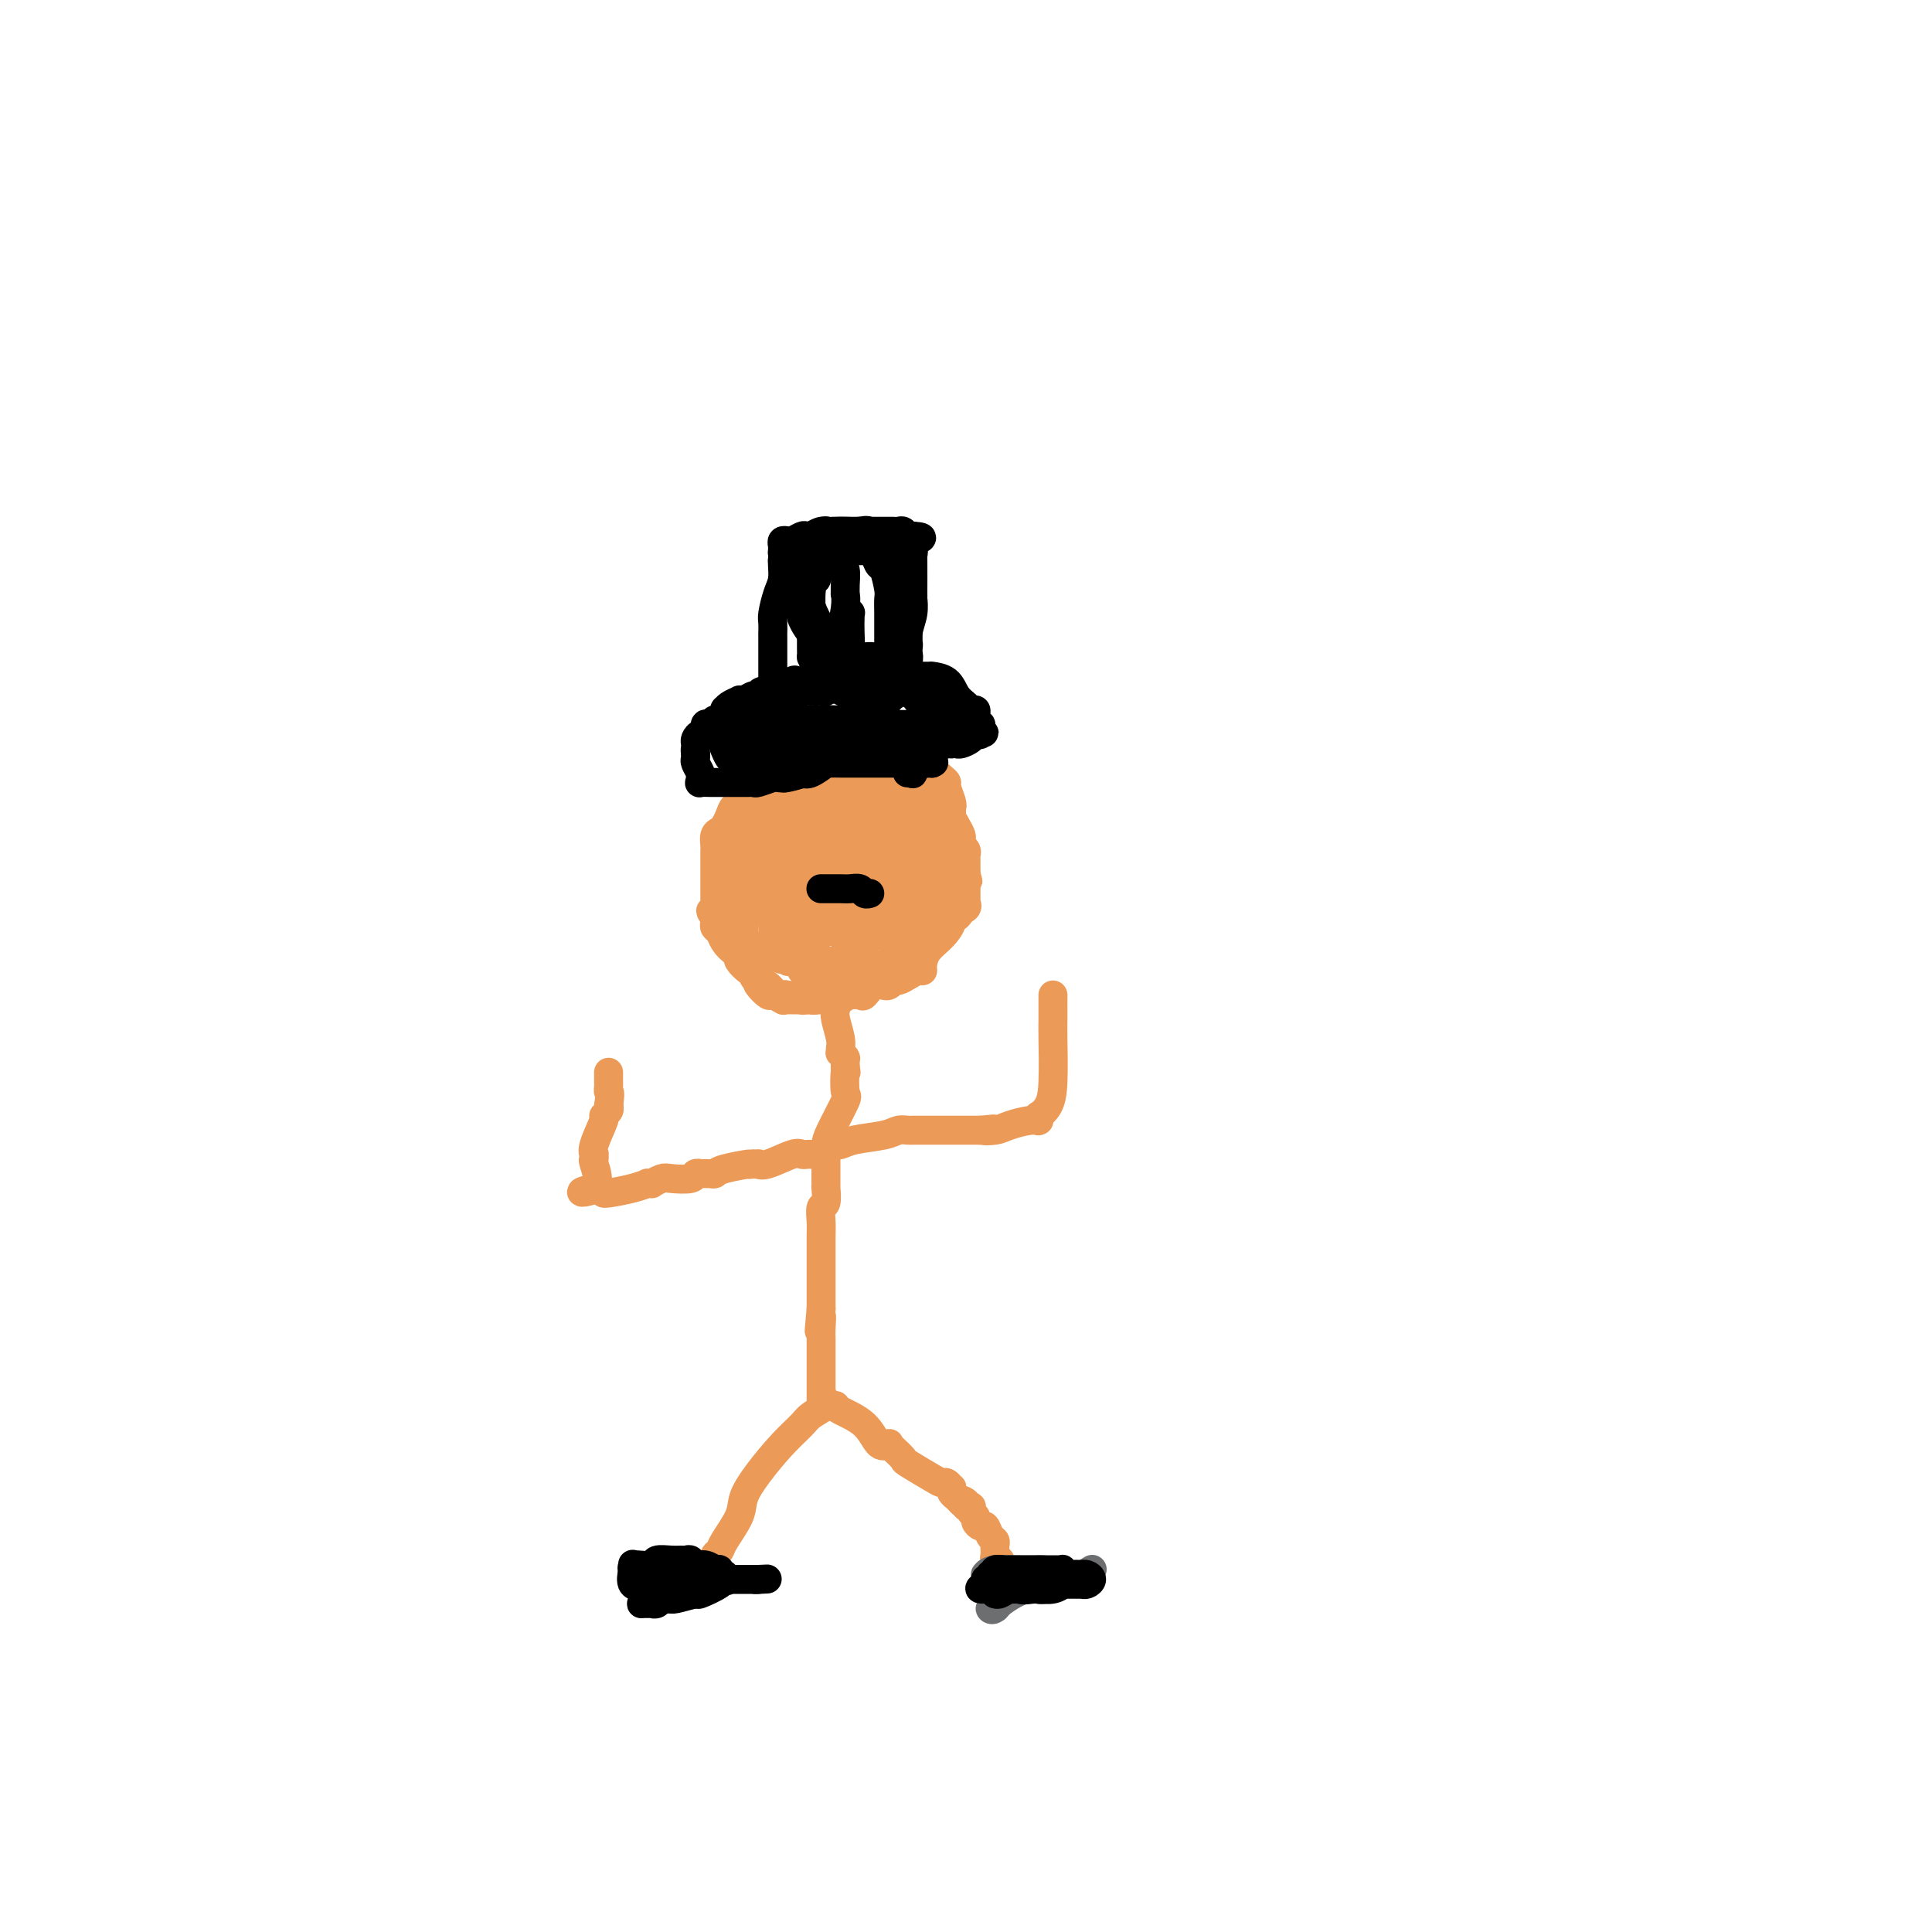 <svg viewBox='0 0 400 400' version='1.1' xmlns='http://www.w3.org/2000/svg' xmlns:xlink='http://www.w3.org/1999/xlink'><g fill='none' stroke='#EC9A57' stroke-width='6' stroke-linecap='round' stroke-linejoin='round'><path d='M169,184c0.425,-0.122 0.850,-0.244 1,0c0.150,0.244 0.025,0.853 0,1c-0.025,0.147 0.049,-0.167 0,0c-0.049,0.167 -0.220,0.814 0,1c0.220,0.186 0.833,-0.090 1,0c0.167,0.090 -0.110,0.546 0,1c0.110,0.454 0.607,0.905 1,1c0.393,0.095 0.683,-0.167 1,0c0.317,0.167 0.662,0.762 1,1c0.338,0.238 0.669,0.119 1,0'/><path d='M175,189c0.929,0.996 0.252,0.985 0,1c-0.252,0.015 -0.078,0.056 0,0c0.078,-0.056 0.059,-0.207 0,0c-0.059,0.207 -0.160,0.774 0,1c0.160,0.226 0.580,0.113 1,0'/><path d='M176,191c0.171,0.309 0.098,0.083 0,0c-0.098,-0.083 -0.219,-0.023 0,0c0.219,0.023 0.780,0.009 1,0c0.220,-0.009 0.100,-0.013 0,0c-0.100,0.013 -0.181,0.042 0,0c0.181,-0.042 0.623,-0.155 1,0c0.377,0.155 0.688,0.577 1,1'/><path d='M179,192c0.708,0.155 0.977,0.041 1,0c0.023,-0.041 -0.201,-0.011 0,0c0.201,0.011 0.825,0.003 1,0c0.175,-0.003 -0.101,-0.001 0,0c0.101,0.001 0.577,0.001 1,0c0.423,-0.001 0.792,-0.003 1,0c0.208,0.003 0.254,0.011 1,0c0.746,-0.011 2.190,-0.042 3,0c0.810,0.042 0.986,0.156 1,0c0.014,-0.156 -0.133,-0.582 0,-1c0.133,-0.418 0.547,-0.828 1,-1c0.453,-0.172 0.944,-0.106 1,0c0.056,0.106 -0.325,0.254 0,0c0.325,-0.254 1.355,-0.908 2,-1c0.645,-0.092 0.904,0.378 1,0c0.096,-0.378 0.030,-1.603 0,-2c-0.030,-0.397 -0.023,0.033 0,0c0.023,-0.033 0.063,-0.530 0,-1c-0.063,-0.470 -0.227,-0.914 0,-1c0.227,-0.086 0.845,0.184 1,0c0.155,-0.184 -0.155,-0.823 0,-1c0.155,-0.177 0.773,0.107 1,0c0.227,-0.107 0.061,-0.606 0,-1c-0.061,-0.394 -0.017,-0.684 0,-1c0.017,-0.316 0.009,-0.658 0,-1'/><path d='M195,181c0.464,-1.183 0.124,-0.142 0,0c-0.124,0.142 -0.033,-0.615 0,-1c0.033,-0.385 0.009,-0.397 0,-2c-0.009,-1.603 -0.003,-4.796 0,-7c0.003,-2.204 0.001,-3.417 0,-4c-0.001,-0.583 -0.003,-0.534 0,-1c0.003,-0.466 0.012,-1.446 0,-2c-0.012,-0.554 -0.045,-0.683 0,-1c0.045,-0.317 0.166,-0.821 0,-1c-0.166,-0.179 -0.621,-0.034 -1,0c-0.379,0.034 -0.682,-0.043 -1,0c-0.318,0.043 -0.651,0.208 -1,0c-0.349,-0.208 -0.714,-0.788 -1,-1c-0.286,-0.212 -0.492,-0.057 -1,0c-0.508,0.057 -1.317,0.015 -2,0c-0.683,-0.015 -1.241,-0.004 -2,0c-0.759,0.004 -1.719,0.001 -2,0c-0.281,-0.001 0.117,-0.000 0,0c-0.117,0.000 -0.748,0.000 -1,0c-0.252,-0.000 -0.126,-0.000 0,0'/><path d='M183,161c-2.504,-0.464 -2.765,-0.124 -3,0c-0.235,0.124 -0.445,0.033 -1,0c-0.555,-0.033 -1.455,-0.009 -2,0c-0.545,0.009 -0.736,0.001 -1,0c-0.264,-0.001 -0.600,0.003 -1,0c-0.400,-0.003 -0.863,-0.015 -1,0c-0.137,0.015 0.051,0.057 0,0c-0.051,-0.057 -0.343,-0.212 -1,0c-0.657,0.212 -1.680,0.792 -2,1c-0.320,0.208 0.064,0.043 0,0c-0.064,-0.043 -0.577,0.037 -1,0c-0.423,-0.037 -0.757,-0.192 -1,0c-0.243,0.192 -0.394,0.729 -1,1c-0.606,0.271 -1.665,0.275 -2,1c-0.335,0.725 0.054,2.172 0,3c-0.054,0.828 -0.550,1.039 -1,2c-0.450,0.961 -0.853,2.673 -1,4c-0.147,1.327 -0.040,2.267 0,3c0.040,0.733 0.011,1.257 0,2c-0.011,0.743 -0.003,1.705 0,2c0.003,0.295 0.001,-0.076 0,0c-0.001,0.076 -0.000,0.598 0,1c0.000,0.402 0.000,0.685 0,1c-0.000,0.315 -0.000,0.661 0,1c0.000,0.339 0.000,0.669 0,1'/><path d='M164,184c-0.730,3.241 -0.554,0.843 0,0c0.554,-0.843 1.485,-0.131 2,0c0.515,0.131 0.613,-0.320 1,0c0.387,0.320 1.062,1.410 2,2c0.938,0.590 2.140,0.680 3,1c0.860,0.320 1.378,0.870 2,1c0.622,0.130 1.346,-0.161 2,0c0.654,0.161 1.236,0.774 2,1c0.764,0.226 1.710,0.065 2,0c0.290,-0.065 -0.076,-0.032 0,0c0.076,0.032 0.595,0.065 1,0c0.405,-0.065 0.697,-0.229 1,0c0.303,0.229 0.617,0.850 1,1c0.383,0.150 0.834,-0.171 1,0c0.166,0.171 0.045,0.834 0,1c-0.045,0.166 -0.015,-0.166 0,0c0.015,0.166 0.015,0.829 0,1c-0.015,0.171 -0.043,-0.150 0,0c0.043,0.150 0.158,0.772 1,1c0.842,0.228 2.411,0.061 3,0c0.589,-0.061 0.199,-0.016 0,0c-0.199,0.016 -0.207,0.004 0,0c0.207,-0.004 0.629,-0.001 1,0c0.371,0.001 0.691,0.000 1,0c0.309,-0.000 0.608,0.001 1,0c0.392,-0.001 0.879,-0.003 1,0c0.121,0.003 -0.122,0.012 0,0c0.122,-0.012 0.610,-0.044 1,0c0.390,0.044 0.682,0.166 1,0c0.318,-0.166 0.662,-0.619 1,-1c0.338,-0.381 0.669,-0.691 1,-1'/><path d='M196,191c1.928,-0.756 1.249,-1.645 1,-2c-0.249,-0.355 -0.067,-0.175 0,0c0.067,0.175 0.018,0.346 0,0c-0.018,-0.346 -0.005,-1.210 0,-2c0.005,-0.790 0.001,-1.506 0,-2c-0.001,-0.494 -0.001,-0.764 0,-1c0.001,-0.236 0.001,-0.437 0,-1c-0.001,-0.563 -0.005,-1.488 0,-2c0.005,-0.512 0.017,-0.610 0,-1c-0.017,-0.390 -0.064,-1.071 0,-2c0.064,-0.929 0.238,-2.105 0,-3c-0.238,-0.895 -0.887,-1.508 -1,-2c-0.113,-0.492 0.309,-0.861 0,-2c-0.309,-1.139 -1.350,-3.047 -2,-4c-0.650,-0.953 -0.908,-0.951 -1,-1c-0.092,-0.049 -0.017,-0.150 0,-1c0.017,-0.850 -0.022,-2.449 0,-3c0.022,-0.551 0.107,-0.056 0,0c-0.107,0.056 -0.404,-0.329 -1,-1c-0.596,-0.671 -1.490,-1.630 -2,-2c-0.510,-0.370 -0.637,-0.152 -1,0c-0.363,0.152 -0.963,0.237 -1,0c-0.037,-0.237 0.490,-0.794 0,-1c-0.490,-0.206 -1.997,-0.059 -3,0c-1.003,0.059 -1.501,0.029 -2,0'/><path d='M183,158c-1.783,-0.619 -1.240,-0.166 -1,0c0.240,0.166 0.176,0.044 0,0c-0.176,-0.044 -0.465,-0.010 -1,0c-0.535,0.010 -1.316,-0.004 -2,0c-0.684,0.004 -1.270,0.025 -2,0c-0.730,-0.025 -1.605,-0.098 -2,0c-0.395,0.098 -0.311,0.366 -1,1c-0.689,0.634 -2.150,1.634 -3,2c-0.850,0.366 -1.089,0.098 -2,1c-0.911,0.902 -2.493,2.976 -3,4c-0.507,1.024 0.061,1.000 0,1c-0.061,0.000 -0.749,0.025 -1,0c-0.251,-0.025 -0.063,-0.102 0,0c0.063,0.102 0.003,0.381 0,1c-0.003,0.619 0.051,1.578 0,2c-0.051,0.422 -0.206,0.306 0,1c0.206,0.694 0.773,2.198 1,3c0.227,0.802 0.113,0.901 0,1'/><path d='M166,175c-0.004,1.405 -0.015,0.418 0,0c0.015,-0.418 0.057,-0.266 0,0c-0.057,0.266 -0.211,0.646 0,1c0.211,0.354 0.789,0.682 1,1c0.211,0.318 0.056,0.625 0,1c-0.056,0.375 -0.013,0.819 0,1c0.013,0.181 -0.005,0.100 0,0c0.005,-0.100 0.032,-0.220 0,0c-0.032,0.220 -0.125,0.781 0,1c0.125,0.219 0.466,0.095 1,0c0.534,-0.095 1.259,-0.161 2,0c0.741,0.161 1.497,0.549 2,1c0.503,0.451 0.751,0.965 1,1c0.249,0.035 0.498,-0.408 1,0c0.502,0.408 1.257,1.668 2,2c0.743,0.332 1.474,-0.262 2,0c0.526,0.262 0.848,1.380 2,2c1.152,0.620 3.134,0.740 4,1c0.866,0.260 0.614,0.658 1,1c0.386,0.342 1.409,0.628 2,1c0.591,0.372 0.749,0.832 1,1c0.251,0.168 0.593,0.045 1,0c0.407,-0.045 0.879,-0.012 1,0c0.121,0.012 -0.108,0.003 0,0c0.108,-0.003 0.554,-0.002 1,0'/><path d='M191,190c2.482,0.965 1.186,0.377 1,0c-0.186,-0.377 0.739,-0.542 1,-1c0.261,-0.458 -0.140,-1.208 0,-2c0.140,-0.792 0.823,-1.624 1,-3c0.177,-1.376 -0.152,-3.294 0,-4c0.152,-0.706 0.785,-0.199 1,0c0.215,0.199 0.013,0.090 0,-1c-0.013,-1.090 0.162,-3.160 0,-4c-0.162,-0.840 -0.660,-0.448 -1,-1c-0.340,-0.552 -0.522,-2.046 -1,-3c-0.478,-0.954 -1.253,-1.366 -2,-2c-0.747,-0.634 -1.467,-1.490 -2,-2c-0.533,-0.510 -0.881,-0.672 -1,-1c-0.119,-0.328 -0.010,-0.820 0,-1c0.010,-0.180 -0.081,-0.048 0,0c0.081,0.048 0.333,0.013 0,0c-0.333,-0.013 -1.251,-0.003 -2,0c-0.749,0.003 -1.327,0.001 -2,0c-0.673,-0.001 -1.440,0.000 -2,0c-0.560,-0.000 -0.913,-0.002 -1,0c-0.087,0.002 0.092,0.009 0,0c-0.092,-0.009 -0.455,-0.033 -1,0c-0.545,0.033 -1.273,0.125 -2,0c-0.727,-0.125 -1.453,-0.466 -2,0c-0.547,0.466 -0.917,1.741 -1,3c-0.083,1.259 0.119,2.503 0,3c-0.119,0.497 -0.560,0.249 -1,0'/><path d='M174,171c-0.622,1.292 -0.179,1.521 0,2c0.179,0.479 0.092,1.206 0,2c-0.092,0.794 -0.191,1.654 0,3c0.191,1.346 0.670,3.177 1,4c0.330,0.823 0.511,0.637 1,1c0.489,0.363 1.285,1.273 2,2c0.715,0.727 1.348,1.269 2,2c0.652,0.731 1.325,1.650 2,2c0.675,0.350 1.354,0.131 2,0c0.646,-0.131 1.259,-0.173 2,0c0.741,0.173 1.610,0.560 2,0c0.390,-0.560 0.301,-2.066 1,-3c0.699,-0.934 2.188,-1.294 3,-3c0.812,-1.706 0.949,-4.757 1,-7c0.051,-2.243 0.017,-3.680 0,-6c-0.017,-2.320 -0.015,-5.525 0,-7c0.015,-1.475 0.045,-1.219 0,-1c-0.045,0.219 -0.166,0.402 0,0c0.166,-0.402 0.617,-1.387 0,-2c-0.617,-0.613 -2.302,-0.854 -4,-1c-1.698,-0.146 -3.407,-0.199 -5,0c-1.593,0.199 -3.068,0.648 -4,1c-0.932,0.352 -1.320,0.606 -2,1c-0.680,0.394 -1.653,0.928 -2,1c-0.347,0.072 -0.069,-0.319 -1,0c-0.931,0.319 -3.073,1.347 -4,2c-0.927,0.653 -0.641,0.929 -1,2c-0.359,1.071 -1.364,2.937 -2,4c-0.636,1.063 -0.902,1.325 -1,2c-0.098,0.675 -0.028,1.764 0,3c0.028,1.236 0.014,2.618 0,4'/><path d='M167,179c-0.586,2.729 -0.051,2.052 0,2c0.051,-0.052 -0.381,0.522 0,1c0.381,0.478 1.577,0.860 2,1c0.423,0.140 0.075,0.037 1,0c0.925,-0.037 3.123,-0.009 4,0c0.877,0.009 0.432,0.001 1,0c0.568,-0.001 2.151,0.007 3,0c0.849,-0.007 0.966,-0.029 1,0c0.034,0.029 -0.016,0.110 0,0c0.016,-0.110 0.098,-0.410 0,-1c-0.098,-0.590 -0.377,-1.468 -1,-2c-0.623,-0.532 -1.592,-0.716 -3,-1c-1.408,-0.284 -3.257,-0.666 -4,-1c-0.743,-0.334 -0.382,-0.618 -1,-1c-0.618,-0.382 -2.217,-0.862 -3,-1c-0.783,-0.138 -0.750,0.065 -1,0c-0.250,-0.065 -0.782,-0.400 -1,0c-0.218,0.400 -0.123,1.535 0,2c0.123,0.465 0.274,0.261 0,1c-0.274,0.739 -0.972,2.421 -1,4c-0.028,1.579 0.615,3.054 1,4c0.385,0.946 0.513,1.364 1,2c0.487,0.636 1.332,1.491 2,2c0.668,0.509 1.160,0.672 2,1c0.840,0.328 2.029,0.820 3,1c0.971,0.180 1.723,0.049 3,0c1.277,-0.049 3.079,-0.014 4,0c0.921,0.014 0.960,0.007 1,0'/><path d='M181,193c2.238,0.119 1.332,-0.583 1,-1c-0.332,-0.417 -0.089,-0.547 0,-1c0.089,-0.453 0.024,-1.228 0,-2c-0.024,-0.772 -0.006,-1.541 0,-3c0.006,-1.459 0.002,-3.609 0,-5c-0.002,-1.391 -0.001,-2.023 0,-3c0.001,-0.977 0.001,-2.301 0,-3c-0.001,-0.699 -0.004,-0.775 0,-1c0.004,-0.225 0.015,-0.600 0,-1c-0.015,-0.400 -0.056,-0.824 0,-1c0.056,-0.176 0.209,-0.104 0,0c-0.209,0.104 -0.782,0.241 -1,0c-0.218,-0.241 -0.083,-0.861 -1,-1c-0.917,-0.139 -2.886,0.203 -4,1c-1.114,0.797 -1.373,2.050 -2,3c-0.627,0.950 -1.621,1.596 -2,3c-0.379,1.404 -0.141,3.567 0,5c0.141,1.433 0.186,2.135 0,3c-0.186,0.865 -0.605,1.891 0,3c0.605,1.109 2.232,2.300 3,3c0.768,0.700 0.678,0.909 1,1c0.322,0.091 1.057,0.063 2,0c0.943,-0.063 2.094,-0.160 3,0c0.906,0.160 1.565,0.576 2,0c0.435,-0.576 0.645,-2.144 1,-4c0.355,-1.856 0.855,-3.998 1,-6c0.145,-2.002 -0.063,-3.862 0,-5c0.063,-1.138 0.398,-1.552 0,-3c-0.398,-1.448 -1.530,-3.928 -2,-5c-0.470,-1.072 -0.277,-0.735 -1,-1c-0.723,-0.265 -2.361,-1.133 -4,-2'/><path d='M178,167c-2.673,-1.463 -5.855,-1.119 -7,-1c-1.145,0.119 -0.253,0.013 0,0c0.253,-0.013 -0.132,0.065 -1,0c-0.868,-0.065 -2.218,-0.274 -3,0c-0.782,0.274 -0.995,1.029 -1,1c-0.005,-0.029 0.198,-0.844 0,0c-0.198,0.844 -0.796,3.346 -1,5c-0.204,1.654 -0.013,2.461 0,4c0.013,1.539 -0.151,3.810 1,6c1.151,2.190 3.618,4.299 5,6c1.382,1.701 1.678,2.995 2,4c0.322,1.005 0.668,1.722 2,2c1.332,0.278 3.649,0.118 5,0c1.351,-0.118 1.737,-0.192 2,-1c0.263,-0.808 0.404,-2.349 1,-4c0.596,-1.651 1.648,-3.412 2,-5c0.352,-1.588 0.006,-3.004 0,-4c-0.006,-0.996 0.329,-1.572 0,-3c-0.329,-1.428 -1.321,-3.707 -2,-5c-0.679,-1.293 -1.047,-1.600 -2,-2c-0.953,-0.400 -2.493,-0.892 -4,-1c-1.507,-0.108 -2.980,0.167 -4,0c-1.020,-0.167 -1.587,-0.778 -2,-1c-0.413,-0.222 -0.671,-0.055 -1,0c-0.329,0.055 -0.729,-0.002 -1,0c-0.271,0.002 -0.412,0.064 -1,0c-0.588,-0.064 -1.621,-0.254 -2,0c-0.379,0.254 -0.102,0.953 0,1c0.102,0.047 0.029,-0.558 0,1c-0.029,1.558 -0.015,5.279 0,9'/><path d='M166,179c-0.169,1.740 -0.592,0.590 0,2c0.592,1.410 2.200,5.380 3,7c0.800,1.620 0.794,0.892 1,1c0.206,0.108 0.626,1.053 2,1c1.374,-0.053 3.702,-1.104 5,-2c1.298,-0.896 1.564,-1.635 3,-4c1.436,-2.365 4.040,-6.354 5,-9c0.960,-2.646 0.275,-3.947 0,-6c-0.275,-2.053 -0.140,-4.858 0,-6c0.140,-1.142 0.285,-0.622 0,-1c-0.285,-0.378 -0.999,-1.653 -1,-2c-0.001,-0.347 0.713,0.235 0,0c-0.713,-0.235 -2.853,-1.287 -5,-1c-2.147,0.287 -4.302,1.912 -6,3c-1.698,1.088 -2.938,1.639 -4,3c-1.062,1.361 -1.945,3.533 -3,5c-1.055,1.467 -2.283,2.231 -3,4c-0.717,1.769 -0.924,4.544 -1,6c-0.076,1.456 -0.020,1.593 0,2c0.020,0.407 0.006,1.082 0,2c-0.006,0.918 -0.004,2.077 0,3c0.004,0.923 0.010,1.610 0,2c-0.010,0.390 -0.036,0.483 0,1c0.036,0.517 0.135,1.457 1,2c0.865,0.543 2.497,0.690 3,1c0.503,0.310 -0.121,0.782 0,1c0.121,0.218 0.988,0.180 2,0c1.012,-0.180 2.168,-0.502 3,-1c0.832,-0.498 1.339,-1.173 2,-2c0.661,-0.827 1.474,-1.808 2,-3c0.526,-1.192 0.763,-2.596 1,-4'/><path d='M176,184c0.774,-2.007 0.209,-2.524 0,-3c-0.209,-0.476 -0.064,-0.912 0,-1c0.064,-0.088 0.045,0.171 0,0c-0.045,-0.171 -0.117,-0.774 0,-1c0.117,-0.226 0.423,-0.076 1,0c0.577,0.076 1.427,0.079 2,0c0.573,-0.079 0.870,-0.239 1,0c0.130,0.239 0.093,0.878 0,1c-0.093,0.122 -0.243,-0.273 0,0c0.243,0.273 0.878,1.215 1,0c0.122,-1.215 -0.268,-4.587 0,-8c0.268,-3.413 1.193,-6.865 1,-10c-0.193,-3.135 -1.504,-5.951 -2,-7c-0.496,-1.049 -0.177,-0.329 0,0c0.177,0.329 0.212,0.269 1,1c0.788,0.731 2.330,2.254 3,3c0.670,0.746 0.468,0.715 1,1c0.532,0.285 1.797,0.884 3,2c1.203,1.116 2.344,2.747 3,4c0.656,1.253 0.828,2.126 1,3'/><path d='M192,169c2.022,2.509 1.077,1.783 1,2c-0.077,0.217 0.712,1.378 1,2c0.288,0.622 0.073,0.705 0,1c-0.073,0.295 -0.004,0.801 0,1c0.004,0.199 -0.056,0.091 0,0c0.056,-0.091 0.229,-0.164 0,0c-0.229,0.164 -0.861,0.566 -1,1c-0.139,0.434 0.215,0.901 0,1c-0.215,0.099 -0.999,-0.170 -2,0c-1.001,0.170 -2.219,0.780 -3,1c-0.781,0.220 -1.124,0.052 -2,0c-0.876,-0.052 -2.286,0.012 -3,0c-0.714,-0.012 -0.731,-0.101 -1,0c-0.269,0.101 -0.790,0.391 -2,0c-1.210,-0.391 -3.109,-1.464 -4,-2c-0.891,-0.536 -0.775,-0.536 -1,-1c-0.225,-0.464 -0.793,-1.393 -1,-2c-0.207,-0.607 -0.055,-0.891 0,-1c0.055,-0.109 0.011,-0.041 0,0c-0.011,0.041 0.011,0.057 0,0c-0.011,-0.057 -0.055,-0.186 0,-1c0.055,-0.814 0.209,-2.312 0,-3c-0.209,-0.688 -0.782,-0.566 -1,-1c-0.218,-0.434 -0.081,-1.423 0,-2c0.081,-0.577 0.107,-0.743 0,-1c-0.107,-0.257 -0.348,-0.605 0,-1c0.348,-0.395 1.286,-0.837 2,-1c0.714,-0.163 1.204,-0.047 2,0c0.796,0.047 1.898,0.023 3,0'/><path d='M180,162c1.731,-0.482 2.559,-0.189 3,0c0.441,0.189 0.496,0.272 1,1c0.504,0.728 1.455,2.101 2,3c0.545,0.899 0.682,1.324 1,2c0.318,0.676 0.817,1.602 1,2c0.183,0.398 0.049,0.268 0,1c-0.049,0.732 -0.013,2.325 0,3c0.013,0.675 0.004,0.433 0,1c-0.004,0.567 -0.002,1.945 0,3c0.002,1.055 0.004,1.788 0,2c-0.004,0.212 -0.013,-0.097 0,0c0.013,0.097 0.046,0.599 0,1c-0.046,0.401 -0.173,0.700 0,1c0.173,0.300 0.647,0.602 0,1c-0.647,0.398 -2.416,0.891 -3,1c-0.584,0.109 0.015,-0.167 -1,0c-1.015,0.167 -3.646,0.778 -5,1c-1.354,0.222 -1.432,0.055 -2,0c-0.568,-0.055 -1.627,0.003 -2,0c-0.373,-0.003 -0.062,-0.065 0,0c0.062,0.065 -0.127,0.258 -1,0c-0.873,-0.258 -2.430,-0.969 -3,-1c-0.570,-0.031 -0.153,0.616 -1,0c-0.847,-0.616 -2.959,-2.495 -4,-4c-1.041,-1.505 -1.011,-2.636 -1,-3c0.011,-0.364 0.003,0.039 0,0c-0.003,-0.039 -0.002,-0.519 0,-1'/><path d='M165,176c-0.929,-1.205 -0.250,-0.219 0,0c0.250,0.219 0.071,-0.331 0,-1c-0.071,-0.669 -0.033,-1.458 0,-3c0.033,-1.542 0.062,-3.837 0,-5c-0.062,-1.163 -0.214,-1.193 0,-2c0.214,-0.807 0.793,-2.392 1,-3c0.207,-0.608 0.040,-0.240 0,0c-0.040,0.240 0.045,0.352 0,0c-0.045,-0.352 -0.222,-1.167 0,-2c0.222,-0.833 0.843,-1.685 1,-2c0.157,-0.315 -0.151,-0.092 0,0c0.151,0.092 0.761,0.053 1,0c0.239,-0.053 0.105,-0.119 0,0c-0.105,0.119 -0.183,0.424 0,0c0.183,-0.424 0.627,-1.578 1,-2c0.373,-0.422 0.674,-0.113 1,0c0.326,0.113 0.675,0.030 1,0c0.325,-0.030 0.626,-0.008 1,0c0.374,0.008 0.821,0.002 1,0c0.179,-0.002 0.089,-0.001 0,0'/><path d='M173,156c1.095,-0.309 0.832,-0.083 1,0c0.168,0.083 0.765,0.022 1,0c0.235,-0.022 0.106,-0.006 0,0c-0.106,0.006 -0.188,0.002 0,0c0.188,-0.002 0.647,-0.000 1,0c0.353,0.000 0.602,0.000 1,0c0.398,-0.000 0.947,-0.000 1,0c0.053,0.000 -0.388,0.000 0,0c0.388,-0.000 1.606,-0.000 2,0c0.394,0.000 -0.035,0.000 0,0c0.035,-0.000 0.535,-0.000 1,0c0.465,0.000 0.895,0.000 1,0c0.105,-0.000 -0.116,-0.000 0,0c0.116,0.000 0.570,0.000 1,0c0.430,-0.000 0.836,-0.000 1,0c0.164,0.000 0.086,0.001 0,0c-0.086,-0.001 -0.182,-0.002 0,0c0.182,0.002 0.640,0.008 1,0c0.360,-0.008 0.621,-0.030 1,0c0.379,0.030 0.875,0.112 1,0c0.125,-0.112 -0.121,-0.419 0,0c0.121,0.419 0.610,1.562 1,2c0.390,0.438 0.682,0.169 1,0c0.318,-0.169 0.663,-0.238 1,0c0.337,0.238 0.668,0.782 1,1c0.332,0.218 0.666,0.109 1,0'/><path d='M192,159c2.879,0.625 0.575,0.688 0,1c-0.575,0.312 0.577,0.872 1,1c0.423,0.128 0.116,-0.178 0,0c-0.116,0.178 -0.042,0.839 0,1c0.042,0.161 0.053,-0.179 0,0c-0.053,0.179 -0.168,0.875 0,1c0.168,0.125 0.619,-0.321 1,0c0.381,0.321 0.690,1.410 1,2c0.310,0.590 0.619,0.680 1,1c0.381,0.320 0.834,0.870 1,1c0.166,0.130 0.044,-0.158 0,0c-0.044,0.158 -0.012,0.763 0,1c0.012,0.237 0.003,0.106 0,0c-0.003,-0.106 -0.001,-0.187 0,0c0.001,0.187 0.000,0.643 0,1c-0.000,0.357 -0.000,0.617 0,1c0.000,0.383 0.000,0.890 0,1c-0.000,0.110 -0.000,-0.178 0,0c0.000,0.178 0.000,0.822 0,1c-0.000,0.178 -0.001,-0.110 0,0c0.001,0.110 0.004,0.618 0,1c-0.004,0.382 -0.015,0.638 0,1c0.015,0.362 0.057,0.828 0,1c-0.057,0.172 -0.211,0.049 0,0c0.211,-0.049 0.789,-0.023 1,0c0.211,0.023 0.057,0.045 0,0c-0.057,-0.045 -0.016,-0.156 0,0c0.016,0.156 0.008,0.578 0,1'/><path d='M198,176c0.928,2.814 0.248,1.348 0,1c-0.248,-0.348 -0.063,0.421 0,1c0.063,0.579 0.003,0.968 0,1c-0.003,0.032 0.052,-0.293 0,0c-0.052,0.293 -0.210,1.206 0,2c0.210,0.794 0.788,1.471 1,2c0.212,0.529 0.057,0.911 0,1c-0.057,0.089 -0.015,-0.116 0,0c0.015,0.116 0.004,0.552 0,1c-0.004,0.448 -0.001,0.908 0,1c0.001,0.092 0.000,-0.185 0,0c-0.000,0.185 -0.000,0.833 0,1c0.000,0.167 0.000,-0.147 0,0c-0.000,0.147 -0.000,0.756 0,1c0.000,0.244 0.000,0.122 0,0'/><path d='M199,188c-0.319,2.288 -1.616,2.007 -2,2c-0.384,-0.007 0.147,0.261 0,1c-0.147,0.739 -0.970,1.949 -2,3c-1.030,1.051 -2.268,1.945 -3,3c-0.732,1.055 -0.959,2.273 -1,3c-0.041,0.727 0.105,0.964 0,1c-0.105,0.036 -0.462,-0.130 -1,0c-0.538,0.130 -1.259,0.557 -2,1c-0.741,0.443 -1.504,0.904 -2,1c-0.496,0.096 -0.727,-0.172 -1,0c-0.273,0.172 -0.588,0.786 -1,1c-0.412,0.214 -0.921,0.029 -1,0c-0.079,-0.029 0.274,0.097 0,0c-0.274,-0.097 -1.173,-0.418 -2,0c-0.827,0.418 -1.583,1.576 -2,2c-0.417,0.424 -0.497,0.114 -1,0c-0.503,-0.114 -1.429,-0.033 -2,0c-0.571,0.033 -0.785,0.016 -1,0'/><path d='M175,206c-2.443,0.868 -0.550,0.036 0,0c0.550,-0.036 -0.243,0.722 -1,1c-0.757,0.278 -1.476,0.074 -2,0c-0.524,-0.074 -0.851,-0.020 -1,0c-0.149,0.020 -0.121,0.005 0,0c0.121,-0.005 0.333,-0.002 0,0c-0.333,0.002 -1.211,0.001 -2,0c-0.789,-0.001 -1.490,-0.004 -2,0c-0.510,0.004 -0.830,0.015 -1,0c-0.170,-0.015 -0.188,-0.057 0,0c0.188,0.057 0.584,0.213 0,0c-0.584,-0.213 -2.149,-0.797 -3,-1c-0.851,-0.203 -0.989,-0.027 -1,0c-0.011,0.027 0.103,-0.096 0,0c-0.103,0.096 -0.424,0.410 -1,0c-0.576,-0.410 -1.407,-1.545 -2,-2c-0.593,-0.455 -0.949,-0.229 -1,0c-0.051,0.229 0.203,0.461 0,0c-0.203,-0.461 -0.864,-1.615 -1,-2c-0.136,-0.385 0.251,-0.002 0,0c-0.251,0.002 -1.141,-0.376 -2,-1c-0.859,-0.624 -1.687,-1.493 -2,-2c-0.313,-0.507 -0.111,-0.650 0,-1c0.111,-0.350 0.131,-0.906 0,-1c-0.131,-0.094 -0.413,0.273 -1,0c-0.587,-0.273 -1.478,-1.186 -2,-2c-0.522,-0.814 -0.676,-1.527 -1,-2c-0.324,-0.473 -0.818,-0.704 -1,-1c-0.182,-0.296 -0.052,-0.656 0,-1c0.052,-0.344 0.026,-0.672 0,-1'/><path d='M148,190c-1.702,-2.344 -0.456,-1.205 0,-1c0.456,0.205 0.122,-0.524 0,-1c-0.122,-0.476 -0.033,-0.700 0,-1c0.033,-0.300 0.009,-0.675 0,-1c-0.009,-0.325 -0.002,-0.601 0,-1c0.002,-0.399 0.001,-0.923 0,-1c-0.001,-0.077 -0.000,0.292 0,0c0.000,-0.292 -0.000,-1.244 0,-2c0.000,-0.756 0.000,-1.315 0,-2c-0.000,-0.685 -0.001,-1.497 0,-2c0.001,-0.503 0.003,-0.698 0,-1c-0.003,-0.302 -0.012,-0.710 0,-1c0.012,-0.290 0.045,-0.461 0,-1c-0.045,-0.539 -0.167,-1.444 0,-2c0.167,-0.556 0.623,-0.762 1,-1c0.377,-0.238 0.675,-0.510 1,-1c0.325,-0.490 0.676,-1.200 1,-2c0.324,-0.800 0.622,-1.689 1,-2c0.378,-0.311 0.836,-0.044 1,0c0.164,0.044 0.033,-0.136 0,0c-0.033,0.136 0.032,0.587 0,0c-0.032,-0.587 -0.163,-2.214 0,-3c0.163,-0.786 0.618,-0.732 1,-1c0.382,-0.268 0.691,-0.859 1,-1c0.309,-0.141 0.619,0.168 1,0c0.381,-0.168 0.833,-0.815 1,-1c0.167,-0.185 0.048,0.090 0,0c-0.048,-0.090 -0.024,-0.545 0,-1'/><path d='M157,160c1.586,-2.044 1.050,-0.653 1,0c-0.050,0.653 0.386,0.567 1,0c0.614,-0.567 1.407,-1.616 2,-2c0.593,-0.384 0.986,-0.102 1,0c0.014,0.102 -0.351,0.023 0,0c0.351,-0.023 1.417,0.008 2,0c0.583,-0.008 0.681,-0.055 1,0c0.319,0.055 0.859,0.211 1,0c0.141,-0.211 -0.116,-0.789 0,-1c0.116,-0.211 0.603,-0.056 1,0c0.397,0.056 0.702,0.011 1,0c0.298,-0.011 0.589,0.011 1,0c0.411,-0.011 0.941,-0.056 1,0c0.059,0.056 -0.353,0.213 0,0c0.353,-0.213 1.470,-0.797 2,-1c0.530,-0.203 0.473,-0.026 1,0c0.527,0.026 1.637,-0.098 2,0c0.363,0.098 -0.023,0.419 0,0c0.023,-0.419 0.454,-1.576 1,-2c0.546,-0.424 1.206,-0.114 2,0c0.794,0.114 1.723,0.030 2,0c0.277,-0.030 -0.099,-0.008 0,0c0.099,0.008 0.671,0.002 1,0c0.329,-0.002 0.413,-0.001 1,0c0.587,0.001 1.677,0.000 2,0c0.323,-0.000 -0.120,-0.000 0,0c0.120,0.000 0.801,0.000 1,0c0.199,-0.000 -0.086,-0.000 0,0c0.086,0.000 0.543,0.000 1,0'/><path d='M186,154c4.653,-0.928 1.786,-0.248 1,0c-0.786,0.248 0.511,0.066 1,0c0.489,-0.066 0.172,-0.015 0,0c-0.172,0.015 -0.200,-0.007 0,0c0.200,0.007 0.627,0.045 1,0c0.373,-0.045 0.692,-0.171 1,0c0.308,0.171 0.604,0.638 1,1c0.396,0.362 0.891,0.618 1,1c0.109,0.382 -0.169,0.889 0,1c0.169,0.111 0.784,-0.174 1,0c0.216,0.174 0.034,0.807 0,1c-0.034,0.193 0.081,-0.052 0,0c-0.081,0.052 -0.358,0.403 0,1c0.358,0.597 1.350,1.441 2,2c0.650,0.559 0.959,0.832 1,1c0.041,0.168 -0.186,0.229 0,1c0.186,0.771 0.785,2.251 1,3c0.215,0.749 0.047,0.768 0,1c-0.047,0.232 0.026,0.678 0,1c-0.026,0.322 -0.150,0.521 0,1c0.150,0.479 0.575,1.238 1,2c0.425,0.762 0.850,1.528 1,2c0.150,0.472 0.026,0.652 0,1c-0.026,0.348 0.046,0.866 0,1c-0.046,0.134 -0.208,-0.114 0,0c0.208,0.114 0.788,0.590 1,1c0.212,0.410 0.057,0.753 0,1c-0.057,0.247 -0.015,0.396 0,1c0.015,0.604 0.004,1.663 0,2c-0.004,0.337 -0.001,-0.046 0,0c0.001,0.046 0.001,0.523 0,1'/><path d='M200,181c0.774,3.046 0.207,0.662 0,0c-0.207,-0.662 -0.056,0.400 0,1c0.056,0.600 0.015,0.739 0,1c-0.015,0.261 -0.005,0.643 0,1c0.005,0.357 0.003,0.687 0,1c-0.003,0.313 -0.008,0.609 0,1c0.008,0.391 0.029,0.878 0,1c-0.029,0.122 -0.108,-0.121 0,0c0.108,0.121 0.405,0.604 0,1c-0.405,0.396 -1.510,0.704 -2,1c-0.490,0.296 -0.365,0.579 -1,1c-0.635,0.421 -2.028,0.978 -3,2c-0.972,1.022 -1.521,2.509 -2,3c-0.479,0.491 -0.887,-0.013 -1,0c-0.113,0.013 0.068,0.542 0,1c-0.068,0.458 -0.385,0.844 -1,1c-0.615,0.156 -1.527,0.083 -2,0c-0.473,-0.083 -0.508,-0.177 -1,0c-0.492,0.177 -1.440,0.625 -2,1c-0.560,0.375 -0.731,0.679 -1,1c-0.269,0.321 -0.634,0.661 -1,1'/><path d='M183,200c-3.046,2.173 -2.160,1.107 -2,1c0.160,-0.107 -0.404,0.745 -1,1c-0.596,0.255 -1.223,-0.086 -2,0c-0.777,0.086 -1.705,0.598 -2,1c-0.295,0.402 0.042,0.695 0,1c-0.042,0.305 -0.463,0.621 -1,1c-0.537,0.379 -1.191,0.819 -2,1c-0.809,0.181 -1.775,0.101 -2,0c-0.225,-0.101 0.289,-0.223 0,0c-0.289,0.223 -1.382,0.792 -2,1c-0.618,0.208 -0.760,0.056 -1,0c-0.240,-0.056 -0.576,-0.015 -1,0c-0.424,0.015 -0.936,0.004 -1,0c-0.064,-0.004 0.319,-0.001 0,0c-0.319,0.001 -1.340,-0.000 -2,0c-0.660,0.000 -0.960,0.001 -1,0c-0.040,-0.001 0.178,-0.005 0,0c-0.178,0.005 -0.753,0.017 -1,0c-0.247,-0.017 -0.165,-0.064 0,0c0.165,0.064 0.411,0.238 0,0c-0.411,-0.238 -1.481,-0.889 -2,-1c-0.519,-0.111 -0.486,0.316 -1,0c-0.514,-0.316 -1.575,-1.376 -2,-2c-0.425,-0.624 -0.212,-0.812 0,-1'/><path d='M157,203c-1.856,-0.858 -0.497,-1.003 0,-1c0.497,0.003 0.133,0.155 0,0c-0.133,-0.155 -0.035,-0.616 0,-1c0.035,-0.384 0.006,-0.690 0,-1c-0.006,-0.310 0.012,-0.623 0,-1c-0.012,-0.377 -0.054,-0.817 0,-1c0.054,-0.183 0.203,-0.108 0,0c-0.203,0.108 -0.758,0.251 -1,0c-0.242,-0.251 -0.170,-0.894 0,-1c0.170,-0.106 0.438,0.325 0,0c-0.438,-0.325 -1.581,-1.407 -2,-2c-0.419,-0.593 -0.112,-0.698 0,-1c0.112,-0.302 0.031,-0.801 0,-1c-0.031,-0.199 -0.012,-0.100 0,0c0.012,0.100 0.017,0.199 0,0c-0.017,-0.199 -0.057,-0.697 0,-1c0.057,-0.303 0.211,-0.413 0,-1c-0.211,-0.587 -0.789,-1.652 -1,-2c-0.211,-0.348 -0.057,0.020 0,0c0.057,-0.020 0.015,-0.428 0,-1c-0.015,-0.572 -0.004,-1.309 0,-2c0.004,-0.691 0.001,-1.337 0,-2c-0.001,-0.663 -0.000,-1.343 0,-2c0.000,-0.657 0.000,-1.292 0,-2c-0.000,-0.708 -0.000,-1.488 0,-2c0.000,-0.512 0.000,-0.756 0,-1'/><path d='M153,177c-0.619,-4.433 -0.167,-2.515 0,-2c0.167,0.515 0.048,-0.371 0,-1c-0.048,-0.629 -0.024,-0.999 0,-1c0.024,-0.001 0.049,0.367 0,0c-0.049,-0.367 -0.170,-1.470 0,-2c0.170,-0.530 0.633,-0.486 1,-1c0.367,-0.514 0.638,-1.587 1,-2c0.362,-0.413 0.815,-0.166 1,0c0.185,0.166 0.101,0.251 0,0c-0.101,-0.251 -0.219,-0.837 0,-1c0.219,-0.163 0.777,0.098 1,0c0.223,-0.098 0.112,-0.556 0,-1c-0.112,-0.444 -0.226,-0.876 0,-1c0.226,-0.124 0.793,0.060 1,0c0.207,-0.060 0.056,-0.362 0,0c-0.056,0.362 -0.016,1.389 0,2c0.016,0.611 0.008,0.805 0,1'/><path d='M158,168c1.226,0.111 1.793,1.890 2,3c0.207,1.110 0.056,1.552 0,2c-0.056,0.448 -0.015,0.904 0,1c0.015,0.096 0.004,-0.168 0,0c-0.004,0.168 -0.001,0.766 0,1c0.001,0.234 0.000,0.103 0,0c-0.000,-0.103 -0.000,-0.178 0,0c0.000,0.178 0.000,0.609 0,1c-0.000,0.391 -0.000,0.743 0,1c0.000,0.257 0.000,0.418 0,1c-0.000,0.582 -0.000,1.585 0,2c0.000,0.415 0.000,0.244 0,1c-0.000,0.756 -0.000,2.440 0,3c0.000,0.560 -0.000,-0.005 0,0c0.000,0.005 0.000,0.580 0,1c-0.000,0.420 -0.000,0.686 0,1c0.000,0.314 0.000,0.677 0,1c-0.000,0.323 -0.000,0.608 0,1c0.000,0.392 0.000,0.891 0,1c-0.000,0.109 -0.000,-0.173 0,0c0.000,0.173 0.000,0.802 0,1c-0.000,0.198 -0.001,-0.036 0,0c0.001,0.036 0.003,0.341 0,1c-0.003,0.659 -0.011,1.671 0,2c0.011,0.329 0.041,-0.027 0,0c-0.041,0.027 -0.155,0.436 0,1c0.155,0.564 0.577,1.282 1,2'/><path d='M161,196c0.707,4.576 0.973,2.014 1,1c0.027,-1.014 -0.185,-0.482 0,0c0.185,0.482 0.767,0.914 1,1c0.233,0.086 0.118,-0.173 0,0c-0.118,0.173 -0.238,0.778 0,1c0.238,0.222 0.833,0.059 1,0c0.167,-0.059 -0.095,-0.016 0,0c0.095,0.016 0.546,0.004 1,0c0.454,-0.004 0.909,-0.001 1,0c0.091,0.001 -0.184,0.000 0,0c0.184,-0.000 0.828,-0.000 1,0c0.172,0.000 -0.126,0.000 0,0c0.126,-0.000 0.678,-0.000 1,0c0.322,0.000 0.415,0.000 1,0c0.585,-0.000 1.663,-0.000 2,0c0.337,0.000 -0.068,0.000 0,0c0.068,-0.000 0.611,-0.000 1,0c0.389,0.000 0.626,0.000 1,0c0.374,-0.000 0.884,-0.000 1,0c0.116,0.000 -0.161,0.000 0,0c0.161,-0.000 0.760,-0.000 1,0c0.240,0.000 0.120,0.000 0,0'/><path d='M175,199c2.283,0.465 0.991,0.128 1,0c0.009,-0.128 1.319,-0.048 2,0c0.681,0.048 0.734,0.064 1,0c0.266,-0.064 0.744,-0.210 1,0c0.256,0.210 0.290,0.774 0,1c-0.290,0.226 -0.904,0.113 -1,0c-0.096,-0.113 0.325,-0.226 0,0c-0.325,0.226 -1.395,0.792 -2,1c-0.605,0.208 -0.744,0.060 -1,0c-0.256,-0.060 -0.628,-0.030 -1,0'/><path d='M175,201c-0.394,0.249 0.120,-0.129 0,0c-0.120,0.129 -0.873,0.766 -1,1c-0.127,0.234 0.372,0.067 0,0c-0.372,-0.067 -1.617,-0.032 -2,0c-0.383,0.032 0.095,0.061 0,0c-0.095,-0.061 -0.762,-0.212 -1,0c-0.238,0.212 -0.048,0.789 0,1c0.048,0.211 -0.046,0.058 0,0c0.046,-0.058 0.233,-0.019 0,0c-0.233,0.019 -0.884,0.020 -1,0c-0.116,-0.020 0.305,-0.061 0,0c-0.305,0.061 -1.336,0.223 -2,0c-0.664,-0.223 -0.962,-0.833 -1,-1c-0.038,-0.167 0.182,0.109 0,0c-0.182,-0.109 -0.766,-0.603 -1,-1c-0.234,-0.397 -0.117,-0.699 0,-1'/><path d='M166,200c-0.554,-0.625 -0.941,-0.689 -1,-1c-0.059,-0.311 0.208,-0.871 0,-1c-0.208,-0.129 -0.893,0.172 -1,0c-0.107,-0.172 0.364,-0.816 0,-1c-0.364,-0.184 -1.561,0.092 -2,0c-0.439,-0.092 -0.118,-0.550 0,-1c0.118,-0.450 0.033,-0.890 0,-1c-0.033,-0.110 -0.013,0.112 0,0c0.013,-0.112 0.020,-0.558 0,-1c-0.020,-0.442 -0.066,-0.879 0,-1c0.066,-0.121 0.243,0.075 0,0c-0.243,-0.075 -0.906,-0.419 -1,-1c-0.094,-0.581 0.382,-1.397 0,-2c-0.382,-0.603 -1.622,-0.992 -2,-1c-0.378,-0.008 0.105,0.367 0,0c-0.105,-0.367 -0.799,-1.474 -1,-2c-0.201,-0.526 0.090,-0.471 0,-1c-0.090,-0.529 -0.563,-1.642 -1,-2c-0.437,-0.358 -0.839,0.041 -1,0c-0.161,-0.041 -0.080,-0.520 0,-1'/><path d='M156,183c-1.547,-2.868 -0.415,-1.538 0,-1c0.415,0.538 0.111,0.285 0,0c-0.111,-0.285 -0.030,-0.601 0,-1c0.030,-0.399 0.008,-0.879 0,-1c-0.008,-0.121 -0.003,0.118 0,0c0.003,-0.118 0.005,-0.592 0,-1c-0.005,-0.408 -0.015,-0.750 0,-1c0.015,-0.250 0.056,-0.407 0,-1c-0.056,-0.593 -0.207,-1.623 0,-2c0.207,-0.377 0.774,-0.100 1,0c0.226,0.100 0.112,0.023 0,0c-0.112,-0.023 -0.223,0.008 0,0c0.223,-0.008 0.778,-0.054 1,0c0.222,0.054 0.111,0.209 0,0c-0.111,-0.209 -0.222,-0.781 0,-1c0.222,-0.219 0.777,-0.083 1,0c0.223,0.083 0.112,0.114 0,0c-0.112,-0.114 -0.226,-0.373 0,-1c0.226,-0.627 0.793,-1.622 1,-2c0.207,-0.378 0.056,-0.140 0,0c-0.056,0.140 -0.016,0.183 0,0c0.016,-0.183 0.008,-0.591 0,-1'/><path d='M160,170c0.618,-2.403 0.165,-1.912 0,-2c-0.165,-0.088 -0.040,-0.756 0,-1c0.040,-0.244 -0.004,-0.064 0,0c0.004,0.064 0.057,0.014 0,0c-0.057,-0.014 -0.225,0.010 0,0c0.225,-0.010 0.842,-0.052 1,0c0.158,0.052 -0.142,0.198 0,0c0.142,-0.198 0.728,-0.739 1,-1c0.272,-0.261 0.231,-0.243 1,0c0.769,0.243 2.350,0.710 3,1c0.650,0.290 0.370,0.404 1,1c0.630,0.596 2.169,1.675 3,2c0.831,0.325 0.955,-0.105 1,0c0.045,0.105 0.013,0.744 0,1c-0.013,0.256 -0.006,0.128 0,0'/><path d='M171,171c1.238,0.781 0.332,0.235 0,0c-0.332,-0.235 -0.089,-0.159 0,0c0.089,0.159 0.024,0.400 0,1c-0.024,0.600 -0.006,1.560 0,2c0.006,0.440 0.001,0.359 0,1c-0.001,0.641 0.001,2.003 0,3c-0.001,0.997 -0.004,1.630 0,2c0.004,0.370 0.015,0.478 0,1c-0.015,0.522 -0.056,1.460 0,2c0.056,0.540 0.207,0.684 0,1c-0.207,0.316 -0.774,0.805 -1,1c-0.226,0.195 -0.113,0.098 0,0'/><path d='M173,209c-0.114,0.444 -0.228,0.889 0,2c0.228,1.111 0.797,2.890 1,4c0.203,1.110 0.040,1.552 0,2c-0.040,0.448 0.042,0.904 0,1c-0.042,0.096 -0.207,-0.166 0,0c0.207,0.166 0.788,0.762 1,1c0.212,0.238 0.057,0.119 0,0c-0.057,-0.119 -0.015,-0.238 0,0c0.015,0.238 0.004,0.833 0,1c-0.004,0.167 -0.001,-0.095 0,0c0.001,0.095 0.001,0.548 0,1'/><path d='M175,221c0.321,1.849 0.125,0.473 0,1c-0.125,0.527 -0.177,2.957 0,4c0.177,1.043 0.583,0.700 0,2c-0.583,1.300 -2.156,4.242 -3,6c-0.844,1.758 -0.958,2.330 -1,3c-0.042,0.670 -0.011,1.438 0,2c0.011,0.562 0.003,0.918 0,1c-0.003,0.082 -0.001,-0.111 0,0c0.001,0.111 0.000,0.527 0,1c-0.000,0.473 0.000,1.003 0,1c-0.000,-0.003 -0.000,-0.540 0,0c0.000,0.540 0.001,2.156 0,3c-0.001,0.844 -0.004,0.917 0,1c0.004,0.083 0.015,0.175 0,0c-0.015,-0.175 -0.057,-0.616 0,0c0.057,0.616 0.211,2.288 0,3c-0.211,0.712 -0.789,0.465 -1,1c-0.211,0.535 -0.057,1.852 0,3c0.057,1.148 0.015,2.125 0,3c-0.015,0.875 -0.004,1.646 0,2c0.004,0.354 0.001,0.291 0,1c-0.001,0.709 -0.000,2.189 0,3c0.000,0.811 0.000,0.952 0,1c-0.000,0.048 -0.000,0.002 0,1c0.000,0.998 0.000,3.041 0,4c-0.000,0.959 -0.000,0.835 0,1c0.000,0.165 0.000,0.619 0,1c-0.000,0.381 -0.000,0.691 0,1'/><path d='M170,271c-0.774,8.096 -0.207,3.335 0,2c0.207,-1.335 0.056,0.756 0,2c-0.056,1.244 -0.015,1.640 0,2c0.015,0.360 0.004,0.685 0,1c-0.004,0.315 -0.001,0.621 0,1c0.001,0.379 0.000,0.833 0,1c-0.000,0.167 -0.000,0.048 0,1c0.000,0.952 0.000,2.976 0,4c-0.000,1.024 -0.000,1.049 0,1c0.000,-0.049 0.000,-0.172 0,0c-0.000,0.172 -0.000,0.639 0,1c0.000,0.361 0.000,0.618 0,1c-0.000,0.382 -0.000,0.891 0,1c0.000,0.109 0.000,-0.181 0,0c-0.000,0.181 -0.000,0.832 0,1c0.000,0.168 0.000,-0.147 0,0c-0.000,0.147 -0.000,0.756 0,1c0.000,0.244 0.000,0.122 0,0'/><path d='M172,237c0.667,0.091 1.334,0.182 2,0c0.666,-0.182 1.330,-0.637 3,-1c1.670,-0.363 4.345,-0.633 6,-1c1.655,-0.367 2.288,-0.830 3,-1c0.712,-0.170 1.501,-0.045 2,0c0.499,0.045 0.709,0.012 1,0c0.291,-0.012 0.665,-0.003 1,0c0.335,0.003 0.633,0.001 1,0c0.367,-0.001 0.805,-0.000 2,0c1.195,0.000 3.147,0.000 4,0c0.853,-0.000 0.607,-0.000 1,0c0.393,0.000 1.425,0.000 2,0c0.575,-0.000 0.693,-0.000 1,0c0.307,0.000 0.804,0.000 1,0c0.196,-0.000 0.091,-0.000 0,0c-0.091,0.000 -0.169,0.000 0,0c0.169,-0.000 0.584,-0.000 1,0'/><path d='M203,234c4.935,-0.476 1.771,-0.166 1,0c-0.771,0.166 0.851,0.188 2,0c1.149,-0.188 1.824,-0.585 3,-1c1.176,-0.415 2.851,-0.846 4,-1c1.149,-0.154 1.772,-0.031 2,0c0.228,0.031 0.061,-0.030 0,0c-0.061,0.030 -0.018,0.151 0,0c0.018,-0.151 0.009,-0.576 0,-1'/><path d='M215,231c2.536,-1.555 2.876,-3.943 3,-7c0.124,-3.057 0.033,-6.783 0,-9c-0.033,-2.217 -0.009,-2.923 0,-4c0.009,-1.077 0.002,-2.523 0,-3c-0.002,-0.477 -0.001,0.017 0,0c0.001,-0.017 0.000,-0.543 0,-1c-0.000,-0.457 -0.000,-0.845 0,-1c0.000,-0.155 0.000,-0.078 0,0'/><path d='M169,239c-0.447,-0.001 -0.893,-0.002 -1,0c-0.107,0.002 0.126,0.008 0,0c-0.126,-0.008 -0.612,-0.030 -1,0c-0.388,0.030 -0.677,0.113 -1,0c-0.323,-0.113 -0.679,-0.423 -2,0c-1.321,0.423 -3.608,1.577 -5,2c-1.392,0.423 -1.889,0.113 -2,0c-0.111,-0.113 0.162,-0.031 0,0c-0.162,0.031 -0.761,0.009 -1,0c-0.239,-0.009 -0.120,-0.004 0,0'/><path d='M156,241c-1.965,0.265 -0.377,-0.073 -1,0c-0.623,0.073 -3.458,0.556 -5,1c-1.542,0.444 -1.790,0.850 -2,1c-0.210,0.150 -0.382,0.044 -1,0c-0.618,-0.044 -1.682,-0.026 -2,0c-0.318,0.026 0.109,0.058 0,0c-0.109,-0.058 -0.755,-0.208 -1,0c-0.245,0.208 -0.089,0.774 -1,1c-0.911,0.226 -2.889,0.113 -4,0c-1.111,-0.113 -1.354,-0.227 -2,0c-0.646,0.227 -1.696,0.796 -2,1c-0.304,0.204 0.139,0.044 0,0c-0.139,-0.044 -0.861,0.026 -1,0c-0.139,-0.026 0.304,-0.150 0,0c-0.304,0.150 -1.355,0.573 -3,1c-1.645,0.427 -3.884,0.857 -5,1c-1.116,0.143 -1.108,0.000 -1,0c0.108,-0.000 0.317,0.143 0,0c-0.317,-0.143 -1.158,-0.571 -2,-1'/><path d='M123,246c-5.105,1.065 -1.367,1.228 0,0c1.367,-1.228 0.364,-3.849 0,-5c-0.364,-1.151 -0.090,-0.834 0,-1c0.090,-0.166 -0.005,-0.814 0,-1c0.005,-0.186 0.110,0.091 0,0c-0.110,-0.091 -0.436,-0.549 0,-2c0.436,-1.451 1.632,-3.894 2,-5c0.368,-1.106 -0.093,-0.875 0,-1c0.093,-0.125 0.741,-0.607 1,-1c0.259,-0.393 0.130,-0.696 0,-1'/><path d='M126,229c0.464,-3.262 0.124,-2.916 0,-3c-0.124,-0.084 -0.033,-0.597 0,-1c0.033,-0.403 0.009,-0.696 0,-1c-0.009,-0.304 -0.002,-0.620 0,-1c0.002,-0.380 0.001,-0.823 0,-1c-0.001,-0.177 -0.000,-0.089 0,0'/><path d='M171,290c-0.081,-0.063 -0.162,-0.126 0,0c0.162,0.126 0.567,0.441 0,1c-0.567,0.559 -2.107,1.363 -3,2c-0.893,0.637 -1.140,1.106 -2,2c-0.860,0.894 -2.332,2.214 -4,4c-1.668,1.786 -3.532,4.037 -5,6c-1.468,1.963 -2.541,3.639 -3,5c-0.459,1.361 -0.306,2.407 -1,4c-0.694,1.593 -2.237,3.735 -3,5c-0.763,1.265 -0.746,1.655 -1,2c-0.254,0.345 -0.779,0.646 -1,1c-0.221,0.354 -0.136,0.761 0,1c0.136,0.239 0.325,0.312 0,1c-0.325,0.688 -1.164,1.993 -2,3c-0.836,1.007 -1.667,1.716 -2,2c-0.333,0.284 -0.166,0.142 0,0'/><path d='M173,291c-0.069,0.204 -0.138,0.408 1,1c1.138,0.592 3.484,1.572 5,3c1.516,1.428 2.204,3.304 3,4c0.796,0.696 1.701,0.212 2,0c0.299,-0.212 -0.008,-0.152 0,0c0.008,0.152 0.331,0.395 1,1c0.669,0.605 1.685,1.573 2,2c0.315,0.427 -0.069,0.315 1,1c1.069,0.685 3.593,2.169 5,3c1.407,0.831 1.697,1.010 2,1c0.303,-0.010 0.620,-0.210 1,0c0.380,0.210 0.823,0.830 1,1c0.177,0.170 0.089,-0.109 0,0c-0.089,0.109 -0.178,0.606 0,1c0.178,0.394 0.622,0.684 1,1c0.378,0.316 0.689,0.658 1,1'/><path d='M199,311c3.957,3.110 0.850,0.885 0,0c-0.850,-0.885 0.556,-0.430 1,0c0.444,0.430 -0.073,0.836 0,1c0.073,0.164 0.737,0.085 1,0c0.263,-0.085 0.126,-0.176 0,0c-0.126,0.176 -0.241,0.620 0,1c0.241,0.380 0.838,0.697 1,1c0.162,0.303 -0.110,0.592 0,1c0.110,0.408 0.604,0.935 1,1c0.396,0.065 0.695,-0.333 1,0c0.305,0.333 0.618,1.395 1,2c0.382,0.605 0.834,0.751 1,1c0.166,0.249 0.044,0.602 0,1c-0.044,0.398 -0.012,0.843 0,1c0.012,0.157 0.003,0.027 0,0c-0.003,-0.027 -0.002,0.049 0,0c0.002,-0.049 0.004,-0.224 0,0c-0.004,0.224 -0.015,0.847 0,1c0.015,0.153 0.057,-0.166 0,0c-0.057,0.166 -0.211,0.815 0,1c0.211,0.185 0.789,-0.094 1,0c0.211,0.094 0.057,0.561 0,1c-0.057,0.439 -0.015,0.849 0,1c0.015,0.151 0.004,0.043 0,0c-0.004,-0.043 -0.002,-0.022 0,0'/><path d='M207,325c1.244,2.400 0.356,1.400 0,1c-0.356,-0.400 -0.178,-0.200 0,0'/></g>
<g fill='none' stroke='#6D6E70' stroke-width='6' stroke-linecap='round' stroke-linejoin='round'><path d='M204,326c0.365,-0.423 0.729,-0.845 2,-1c1.271,-0.155 3.448,-0.041 5,0c1.552,0.041 2.478,0.011 3,0c0.522,-0.011 0.641,-0.003 1,0c0.359,0.003 0.960,0.001 1,0c0.040,-0.001 -0.480,-0.000 -1,0'/><path d='M215,325c1.406,-0.030 -0.581,0.394 -2,1c-1.419,0.606 -2.272,1.392 -3,2c-0.728,0.608 -1.332,1.037 -2,2c-0.668,0.963 -1.399,2.462 -2,3c-0.601,0.538 -1.072,0.117 -1,0c0.072,-0.117 0.686,0.071 1,0c0.314,-0.071 0.326,-0.400 1,-1c0.674,-0.600 2.008,-1.471 3,-2c0.992,-0.529 1.642,-0.716 2,-1c0.358,-0.284 0.426,-0.665 1,-1c0.574,-0.335 1.655,-0.626 2,-1c0.345,-0.374 -0.047,-0.832 0,-1c0.047,-0.168 0.533,-0.045 1,0c0.467,0.045 0.914,0.012 1,0c0.086,-0.012 -0.190,-0.003 0,0c0.190,0.003 0.845,0.001 1,0c0.155,-0.001 -0.189,-0.000 0,0c0.189,0.000 0.911,0.000 1,0c0.089,-0.000 -0.456,-0.000 -1,0'/><path d='M218,326c1.905,-1.083 0.668,-0.290 0,0c-0.668,0.290 -0.767,0.078 -1,0c-0.233,-0.078 -0.601,-0.021 -1,0c-0.399,0.021 -0.828,0.006 -1,0c-0.172,-0.006 -0.087,-0.001 0,0c0.087,0.001 0.177,0.000 0,0c-0.177,-0.000 -0.622,-0.000 -1,0c-0.378,0.000 -0.688,0.000 -1,0c-0.312,-0.000 -0.626,-0.000 -1,0c-0.374,0.000 -0.808,0.000 -1,0c-0.192,-0.000 -0.141,-0.000 0,0c0.141,0.000 0.374,0.000 0,0c-0.374,-0.000 -1.354,-0.000 -2,0c-0.646,0.000 -0.958,0.000 -1,0c-0.042,-0.000 0.185,-0.000 0,0c-0.185,0.000 -0.780,0.000 -1,0c-0.220,-0.000 -0.063,-0.000 0,0c0.063,0.000 0.031,0.000 0,0'/><path d='M207,326c-1.454,0.243 0.413,0.850 1,1c0.587,0.150 -0.104,-0.156 0,0c0.104,0.156 1.005,0.774 2,1c0.995,0.226 2.084,0.061 3,0c0.916,-0.061 1.658,-0.020 2,0c0.342,0.020 0.283,0.017 1,0c0.717,-0.017 2.210,-0.047 3,0c0.790,0.047 0.877,0.170 1,0c0.123,-0.170 0.282,-0.634 1,-1c0.718,-0.366 1.997,-0.634 3,-1c1.003,-0.366 1.732,-0.829 2,-1c0.268,-0.171 0.077,-0.049 0,0c-0.077,0.049 -0.038,0.024 0,0'/></g>
<g fill='none' stroke='#000000' stroke-width='6' stroke-linecap='round' stroke-linejoin='round'><path d='M211,327c0.021,0.000 0.043,0.000 0,0c-0.043,0.000 -0.149,0.000 0,0c0.149,0.000 0.554,0.000 1,0c0.446,0.000 0.932,0.000 1,0c0.068,-0.000 -0.284,0.000 0,0c0.284,0.000 1.203,0.000 2,0c0.797,0.000 1.471,0.000 2,0c0.529,0.000 0.912,0.000 1,0c0.088,0.000 -0.118,0.000 0,0c0.118,-0.000 0.559,0.000 1,0'/><path d='M219,327c1.450,0.017 1.076,0.061 1,0c-0.076,-0.061 0.147,-0.227 0,0c-0.147,0.227 -0.662,0.845 -1,1c-0.338,0.155 -0.498,-0.155 -1,0c-0.502,0.155 -1.345,0.774 -2,1c-0.655,0.226 -1.121,0.061 -1,0c0.121,-0.061 0.828,-0.016 0,0c-0.828,0.016 -3.192,0.004 -4,0c-0.808,-0.004 -0.062,-0.001 0,0c0.062,0.001 -0.561,0.000 -1,0c-0.439,-0.000 -0.695,-0.000 -1,0c-0.305,0.000 -0.660,0.000 -1,0c-0.340,-0.000 -0.666,-0.000 -1,0c-0.334,0.000 -0.677,0.000 -1,0c-0.323,-0.000 -0.625,-0.000 -1,0c-0.375,0.000 -0.821,0.000 -1,0c-0.179,-0.000 -0.089,-0.000 0,0'/><path d='M204,329c-2.303,0.148 -0.561,-0.482 0,-1c0.561,-0.518 -0.059,-0.922 0,-1c0.059,-0.078 0.799,0.172 1,0c0.201,-0.172 -0.136,-0.764 0,-1c0.136,-0.236 0.745,-0.116 1,0c0.255,0.116 0.157,0.227 0,0c-0.157,-0.227 -0.374,-0.793 0,-1c0.374,-0.207 1.339,-0.055 2,0c0.661,0.055 1.017,0.015 1,0c-0.017,-0.015 -0.407,-0.004 0,0c0.407,0.004 1.611,0.001 2,0c0.389,-0.001 -0.037,-0.000 0,0c0.037,0.000 0.536,0.000 1,0c0.464,-0.000 0.894,-0.000 1,0c0.106,0.000 -0.112,0.000 0,0c0.112,-0.000 0.555,-0.000 1,0c0.445,0.000 0.893,0.000 1,0c0.107,-0.000 -0.126,-0.000 0,0c0.126,0.000 0.612,0.000 1,0c0.388,-0.000 0.677,-0.001 1,0c0.323,0.001 0.678,0.004 1,0c0.322,-0.004 0.611,-0.015 1,0c0.389,0.015 0.878,0.057 1,0c0.122,-0.057 -0.122,-0.211 0,0c0.122,0.211 0.610,0.788 1,1c0.390,0.212 0.683,0.061 1,0c0.317,-0.061 0.659,-0.030 1,0'/><path d='M223,326c2.257,0.156 0.399,0.044 0,0c-0.399,-0.044 0.661,-0.022 1,0c0.339,0.022 -0.042,0.044 0,0c0.042,-0.044 0.509,-0.155 1,0c0.491,0.155 1.008,0.578 1,1c-0.008,0.422 -0.541,0.845 -1,1c-0.459,0.155 -0.844,0.041 -1,0c-0.156,-0.041 -0.083,-0.011 0,0c0.083,0.011 0.176,0.003 0,0c-0.176,-0.003 -0.620,-0.002 -1,0c-0.380,0.002 -0.695,0.004 -1,0c-0.305,-0.004 -0.600,-0.015 -1,0c-0.400,0.015 -0.906,0.057 -1,0c-0.094,-0.057 0.222,-0.211 0,0c-0.222,0.211 -0.983,0.788 -2,1c-1.017,0.212 -2.291,0.061 -3,0c-0.709,-0.061 -0.855,-0.030 -1,0'/><path d='M214,329c-2.443,0.326 -2.549,0.140 -3,0c-0.451,-0.140 -1.245,-0.234 -2,0c-0.755,0.234 -1.470,0.795 -2,1c-0.530,0.205 -0.874,0.055 -1,0c-0.126,-0.055 -0.034,-0.015 0,0c0.034,0.015 0.010,0.004 0,0c-0.010,-0.004 -0.005,-0.002 0,0'/><path d='M144,329c0.007,0.455 0.013,0.910 0,1c-0.013,0.090 -0.046,-0.186 -1,0c-0.954,0.186 -2.828,0.835 -4,1c-1.172,0.165 -1.642,-0.152 -2,0c-0.358,0.152 -0.603,0.773 -1,1c-0.397,0.227 -0.944,0.059 -1,0c-0.056,-0.059 0.379,-0.009 0,0c-0.379,0.009 -1.573,-0.024 -2,0c-0.427,0.024 -0.087,0.103 0,0c0.087,-0.103 -0.080,-0.388 0,-1c0.080,-0.612 0.406,-1.549 0,-2c-0.406,-0.451 -1.545,-0.414 -2,-1c-0.455,-0.586 -0.228,-1.793 0,-3'/><path d='M131,325c-0.309,-1.022 -0.082,-0.078 0,0c0.082,0.078 0.019,-0.710 0,-1c-0.019,-0.290 0.006,-0.081 0,0c-0.006,0.081 -0.045,0.036 0,0c0.045,-0.036 0.173,-0.062 1,0c0.827,0.062 2.354,0.213 3,0c0.646,-0.213 0.411,-0.790 1,-1c0.589,-0.210 2.002,-0.052 3,0c0.998,0.052 1.579,-0.001 2,0c0.421,0.001 0.680,0.057 1,0c0.320,-0.057 0.699,-0.225 1,0c0.301,0.225 0.525,0.845 1,1c0.475,0.155 1.203,-0.156 2,0c0.797,0.156 1.663,0.778 2,1c0.337,0.222 0.147,0.045 0,0c-0.147,-0.045 -0.249,0.043 0,0c0.249,-0.043 0.850,-0.218 1,0c0.150,0.218 -0.152,0.828 0,1c0.152,0.172 0.758,-0.094 1,0c0.242,0.094 0.121,0.547 0,1'/><path d='M150,327c1.233,0.592 0.316,0.071 0,0c-0.316,-0.071 -0.032,0.306 -1,1c-0.968,0.694 -3.187,1.704 -4,2c-0.813,0.296 -0.220,-0.121 -1,0c-0.780,0.121 -2.933,0.779 -4,1c-1.067,0.221 -1.046,0.003 -1,0c0.046,-0.003 0.118,0.209 0,0c-0.118,-0.209 -0.427,-0.840 -1,-1c-0.573,-0.160 -1.410,0.149 -2,0c-0.590,-0.149 -0.935,-0.758 -1,-1c-0.065,-0.242 0.148,-0.116 0,0c-0.148,0.116 -0.657,0.224 -1,0c-0.343,-0.224 -0.520,-0.778 0,-1c0.520,-0.222 1.735,-0.112 2,0c0.265,0.112 -0.422,0.226 0,0c0.422,-0.226 1.952,-0.793 3,-1c1.048,-0.207 1.614,-0.056 2,0c0.386,0.056 0.594,0.015 2,0c1.406,-0.015 4.012,-0.004 5,0c0.988,0.004 0.358,0.001 1,0c0.642,-0.001 2.558,-0.000 4,0c1.442,0.000 2.412,0.000 3,0c0.588,-0.000 0.794,-0.000 1,0'/><path d='M157,327c3.578,-0.156 1.022,-0.044 0,0c-1.022,0.044 -0.511,0.022 0,0'/><path d='M188,160c-0.120,0.016 -0.239,0.033 0,0c0.239,-0.033 0.837,-0.114 1,0c0.163,0.114 -0.110,0.423 0,0c0.110,-0.423 0.604,-1.577 1,-2c0.396,-0.423 0.695,-0.113 1,0c0.305,0.113 0.618,0.030 1,0c0.382,-0.030 0.834,-0.008 1,0c0.166,0.008 0.048,0.002 0,0c-0.048,-0.002 -0.024,-0.001 0,0'/><path d='M193,158c0.760,-0.309 0.159,-0.083 0,0c-0.159,0.083 0.124,0.022 0,0c-0.124,-0.022 -0.654,-0.006 -1,0c-0.346,0.006 -0.509,0.002 -1,0c-0.491,-0.002 -1.309,-0.000 -2,0c-0.691,0.000 -1.256,0.000 -2,0c-0.744,-0.000 -1.667,-0.000 -3,0c-1.333,0.000 -3.074,0.000 -4,0c-0.926,-0.000 -1.036,0.000 -1,0c0.036,-0.000 0.218,-0.000 0,0c-0.218,0.000 -0.835,0.000 -1,0c-0.165,-0.000 0.121,-0.000 0,0c-0.121,0.000 -0.650,0.001 -1,0c-0.350,-0.001 -0.522,-0.002 -1,0c-0.478,0.002 -1.262,0.008 -2,0c-0.738,-0.008 -1.430,-0.030 -2,0c-0.570,0.030 -1.019,0.111 -1,0c0.019,-0.111 0.505,-0.415 0,0c-0.505,0.415 -2.001,1.547 -3,2c-0.999,0.453 -1.499,0.226 -2,0'/><path d='M166,160c-4.012,0.249 -0.543,-0.129 0,0c0.543,0.129 -1.841,0.766 -3,1c-1.159,0.234 -1.092,0.067 -1,0c0.092,-0.067 0.208,-0.032 0,0c-0.208,0.032 -0.739,0.061 -1,0c-0.261,-0.061 -0.251,-0.213 -1,0c-0.749,0.213 -2.256,0.789 -3,1c-0.744,0.211 -0.724,0.057 -1,0c-0.276,-0.057 -0.848,-0.015 -1,0c-0.152,0.015 0.114,0.004 0,0c-0.114,-0.004 -0.609,-0.001 -1,0c-0.391,0.001 -0.677,0.000 -1,0c-0.323,-0.000 -0.682,-0.000 -1,0c-0.318,0.000 -0.595,0.000 -1,0c-0.405,-0.000 -0.939,-0.000 -1,0c-0.061,0.000 0.352,0.001 0,0c-0.352,-0.001 -1.468,-0.003 -2,0c-0.532,0.003 -0.481,0.013 -1,0c-0.519,-0.013 -1.607,-0.049 -2,0c-0.393,0.049 -0.091,0.182 0,0c0.091,-0.182 -0.028,-0.679 0,-1c0.028,-0.321 0.203,-0.468 0,-1c-0.203,-0.532 -0.786,-1.451 -1,-2c-0.214,-0.549 -0.061,-0.728 0,-1c0.061,-0.272 0.031,-0.636 0,-1'/><path d='M144,156c-0.158,-1.105 -0.052,-0.868 0,-1c0.052,-0.132 0.052,-0.632 0,-1c-0.052,-0.368 -0.154,-0.605 0,-1c0.154,-0.395 0.566,-0.947 1,-1c0.434,-0.053 0.889,0.394 1,0c0.111,-0.394 -0.124,-1.630 0,-2c0.124,-0.370 0.607,0.126 1,0c0.393,-0.126 0.695,-0.874 1,-1c0.305,-0.126 0.611,0.369 1,0c0.389,-0.369 0.860,-1.602 1,-2c0.140,-0.398 -0.052,0.038 0,0c0.052,-0.038 0.346,-0.550 1,-1c0.654,-0.450 1.668,-0.838 2,-1c0.332,-0.162 -0.016,-0.100 0,0c0.016,0.100 0.398,0.236 1,0c0.602,-0.236 1.424,-0.846 2,-1c0.576,-0.154 0.907,0.147 1,0c0.093,-0.147 -0.053,-0.743 1,-1c1.053,-0.257 3.305,-0.174 4,0c0.695,0.174 -0.167,0.439 0,0c0.167,-0.439 1.365,-1.582 2,-2c0.635,-0.418 0.709,-0.112 1,0c0.291,0.112 0.798,0.031 1,0c0.202,-0.031 0.098,-0.011 0,0c-0.098,0.011 -0.191,0.013 0,0c0.191,-0.013 0.667,-0.042 1,0c0.333,0.042 0.524,0.155 1,0c0.476,-0.155 1.238,-0.577 2,-1'/><path d='M170,140c3.209,-0.928 1.732,-0.249 2,0c0.268,0.249 2.280,0.067 3,0c0.720,-0.067 0.147,-0.018 0,0c-0.147,0.018 0.131,0.005 1,0c0.869,-0.005 2.328,-0.001 3,0c0.672,0.001 0.555,0.000 1,0c0.445,-0.000 1.450,-0.000 2,0c0.550,0.000 0.643,0.000 1,0c0.357,-0.000 0.977,0.000 1,0c0.023,-0.000 -0.552,-0.000 0,0c0.552,0.000 2.229,0.000 3,0c0.771,-0.000 0.635,-0.000 1,0c0.365,0.000 1.232,0.001 2,0c0.768,-0.001 1.437,-0.005 2,0c0.563,0.005 1.019,0.018 1,0c-0.019,-0.018 -0.514,-0.068 0,0c0.514,0.068 2.036,0.252 3,1c0.964,0.748 1.368,2.060 2,3c0.632,0.940 1.490,1.510 2,2c0.510,0.490 0.672,0.901 1,1c0.328,0.099 0.824,-0.113 1,0c0.176,0.113 0.033,0.551 0,1c-0.033,0.449 0.044,0.908 0,1c-0.044,0.092 -0.208,-0.181 0,0c0.208,0.181 0.787,0.818 1,1c0.213,0.182 0.061,-0.091 0,0c-0.061,0.091 -0.030,0.545 0,1'/><path d='M203,151c1.533,1.638 0.365,0.232 0,0c-0.365,-0.232 0.071,0.708 0,1c-0.071,0.292 -0.650,-0.065 -1,0c-0.350,0.065 -0.472,0.554 -1,1c-0.528,0.446 -1.463,0.851 -2,1c-0.537,0.149 -0.676,0.044 -1,0c-0.324,-0.044 -0.833,-0.026 -1,0c-0.167,0.026 0.008,0.059 0,0c-0.008,-0.059 -0.200,-0.212 -1,0c-0.800,0.212 -2.207,0.789 -3,1c-0.793,0.211 -0.973,0.057 -1,0c-0.027,-0.057 0.098,-0.015 0,0c-0.098,0.015 -0.421,0.004 -1,0c-0.579,-0.004 -1.416,-0.001 -2,0c-0.584,0.001 -0.917,0.000 -1,0c-0.083,-0.000 0.083,-0.000 0,0c-0.083,0.000 -0.414,0.000 -1,0c-0.586,-0.000 -1.428,-0.000 -2,0c-0.572,0.000 -0.873,0.000 -1,0c-0.127,-0.000 -0.080,-0.000 0,0c0.080,0.000 0.193,0.000 0,0c-0.193,-0.000 -0.691,-0.000 -1,0c-0.309,0.000 -0.429,0.000 -1,0c-0.571,-0.000 -1.592,-0.000 -2,0c-0.408,0.000 -0.204,0.000 0,0'/><path d='M180,155c-3.965,0.618 -2.378,0.165 -2,0c0.378,-0.165 -0.452,-0.040 -1,0c-0.548,0.040 -0.813,-0.003 -1,0c-0.187,0.003 -0.297,0.054 -1,0c-0.703,-0.054 -1.999,-0.212 -3,0c-1.001,0.212 -1.708,0.793 -2,1c-0.292,0.207 -0.169,0.042 -1,0c-0.831,-0.042 -2.616,0.041 -3,0c-0.384,-0.041 0.634,-0.207 0,0c-0.634,0.207 -2.919,0.788 -4,1c-1.081,0.212 -0.959,0.057 -1,0c-0.041,-0.057 -0.244,-0.015 -1,0c-0.756,0.015 -2.063,0.004 -3,0c-0.937,-0.004 -1.504,-0.001 -2,0c-0.496,0.001 -0.921,-0.000 -1,0c-0.079,0.000 0.186,0.002 0,0c-0.186,-0.002 -0.824,-0.009 -1,0c-0.176,0.009 0.111,0.032 0,0c-0.111,-0.032 -0.620,-0.119 -1,0c-0.380,0.119 -0.629,0.443 -1,0c-0.371,-0.443 -0.862,-1.655 -1,-2c-0.138,-0.345 0.078,0.176 0,0c-0.078,-0.176 -0.451,-1.050 0,-2c0.451,-0.950 1.725,-1.975 3,-3'/><path d='M153,150c1.228,-1.990 3.298,-3.465 4,-4c0.702,-0.535 0.038,-0.129 0,0c-0.038,0.129 0.552,-0.017 1,0c0.448,0.017 0.754,0.198 1,0c0.246,-0.198 0.433,-0.775 1,-1c0.567,-0.225 1.514,-0.099 2,0c0.486,0.099 0.510,0.170 1,0c0.490,-0.170 1.444,-0.582 2,-1c0.556,-0.418 0.713,-0.842 1,-1c0.287,-0.158 0.703,-0.050 1,0c0.297,0.050 0.475,0.042 1,0c0.525,-0.042 1.397,-0.116 2,0c0.603,0.116 0.936,0.423 1,0c0.064,-0.423 -0.141,-1.578 0,-2c0.141,-0.422 0.629,-0.113 1,0c0.371,0.113 0.623,0.030 1,0c0.377,-0.030 0.877,-0.008 1,0c0.123,0.008 -0.131,0.002 0,0c0.131,-0.002 0.646,-0.001 1,0c0.354,0.001 0.545,0.000 1,0c0.455,-0.000 1.172,-0.001 2,0c0.828,0.001 1.767,0.004 2,0c0.233,-0.004 -0.240,-0.015 0,0c0.240,0.015 1.192,0.057 2,0c0.808,-0.057 1.473,-0.212 2,0c0.527,0.212 0.915,0.792 1,1c0.085,0.208 -0.132,0.045 0,0c0.132,-0.045 0.613,0.029 1,0c0.387,-0.029 0.681,-0.162 1,0c0.319,0.162 0.663,0.618 1,1c0.337,0.382 0.669,0.691 1,1'/><path d='M189,144c2.807,0.690 1.324,0.915 1,1c-0.324,0.085 0.509,0.029 1,0c0.491,-0.029 0.639,-0.032 1,0c0.361,0.032 0.934,0.099 1,0c0.066,-0.099 -0.375,-0.362 0,0c0.375,0.362 1.564,1.351 2,2c0.436,0.649 0.117,0.957 0,1c-0.117,0.043 -0.031,-0.181 0,0c0.031,0.181 0.007,0.766 0,1c-0.007,0.234 0.004,0.118 0,0c-0.004,-0.118 -0.021,-0.239 0,0c0.021,0.239 0.081,0.838 0,1c-0.081,0.162 -0.301,-0.114 -1,0c-0.699,0.114 -1.875,0.619 -3,1c-1.125,0.381 -2.199,0.638 -3,1c-0.801,0.362 -1.328,0.829 -2,1c-0.672,0.171 -1.488,0.046 -2,0c-0.512,-0.046 -0.718,-0.012 -1,0c-0.282,0.012 -0.639,0.003 -1,0c-0.361,-0.003 -0.726,-0.001 -1,0c-0.274,0.001 -0.458,0.000 -1,0c-0.542,-0.000 -1.440,-0.000 -2,0c-0.560,0.000 -0.780,0.000 -1,0'/><path d='M177,153c-2.944,0.464 -1.304,0.124 -1,0c0.304,-0.124 -0.729,-0.033 -1,0c-0.271,0.033 0.220,0.008 0,0c-0.220,-0.008 -1.150,0.002 -2,0c-0.850,-0.002 -1.619,-0.015 -2,0c-0.381,0.015 -0.375,0.056 -1,0c-0.625,-0.056 -1.881,-0.211 -3,0c-1.119,0.211 -2.100,0.789 -3,1c-0.900,0.211 -1.719,0.057 -2,0c-0.281,-0.057 -0.025,-0.015 0,0c0.025,0.015 -0.182,0.004 -1,0c-0.818,-0.004 -2.248,-0.001 -3,0c-0.752,0.001 -0.828,0.000 -1,0c-0.172,-0.000 -0.442,-0.000 -1,0c-0.558,0.000 -1.404,0.001 -2,0c-0.596,-0.001 -0.944,-0.004 -1,0c-0.056,0.004 0.178,0.016 0,0c-0.178,-0.016 -0.767,-0.059 -1,0c-0.233,0.059 -0.110,0.219 0,0c0.110,-0.219 0.206,-0.818 0,-1c-0.206,-0.182 -0.715,0.054 -1,0c-0.285,-0.054 -0.346,-0.399 0,-1c0.346,-0.601 1.099,-1.457 2,-2c0.901,-0.543 1.951,-0.771 3,-1'/><path d='M156,149c1.162,-0.619 1.569,-0.166 2,0c0.431,0.166 0.888,0.044 2,0c1.112,-0.044 2.879,-0.012 4,0c1.121,0.012 1.596,0.003 2,0c0.404,-0.003 0.738,-0.001 1,0c0.262,0.001 0.454,0.001 1,0c0.546,-0.001 1.448,-0.001 2,0c0.552,0.001 0.754,0.004 1,0c0.246,-0.004 0.537,-0.015 1,0c0.463,0.015 1.097,0.057 2,0c0.903,-0.057 2.073,-0.212 3,0c0.927,0.212 1.611,0.793 2,1c0.389,0.207 0.485,0.041 1,0c0.515,-0.041 1.451,0.042 2,0c0.549,-0.042 0.711,-0.208 1,0c0.289,0.208 0.704,0.792 1,1c0.296,0.208 0.471,0.042 1,0c0.529,-0.042 1.411,0.041 2,0c0.589,-0.041 0.886,-0.207 1,0c0.114,0.207 0.044,0.788 0,1c-0.044,0.212 -0.061,0.057 0,0c0.061,-0.057 0.202,-0.015 1,0c0.798,0.015 2.255,0.004 3,0c0.745,-0.004 0.778,-0.001 1,0c0.222,0.001 0.633,0.000 1,0c0.367,-0.000 0.689,-0.000 1,0c0.311,0.000 0.609,0.000 1,0c0.391,-0.000 0.874,-0.000 1,0c0.126,0.000 -0.107,0.000 0,0c0.107,-0.000 0.553,-0.000 1,0'/><path d='M198,152c6.857,0.529 3.001,0.352 1,0c-2.001,-0.352 -2.147,-0.879 -2,-1c0.147,-0.121 0.587,0.164 0,0c-0.587,-0.164 -2.203,-0.776 -3,-1c-0.797,-0.224 -0.777,-0.060 -1,0c-0.223,0.060 -0.690,0.016 -1,0c-0.310,-0.016 -0.464,-0.004 -1,0c-0.536,0.004 -1.454,0.001 -2,0c-0.546,-0.001 -0.722,-0.000 -1,0c-0.278,0.000 -0.660,0.000 -1,0c-0.340,-0.000 -0.638,-0.000 -1,0c-0.362,0.000 -0.788,0.000 -1,0c-0.212,-0.000 -0.211,-0.000 -1,0c-0.789,0.000 -2.368,0.000 -3,0c-0.632,-0.000 -0.316,-0.000 0,0'/><path d='M181,150c-2.745,-0.309 -1.106,-0.083 -1,0c0.106,0.083 -1.319,0.022 -2,0c-0.681,-0.022 -0.616,-0.006 -1,0c-0.384,0.006 -1.216,0.001 -2,0c-0.784,-0.001 -1.520,0.001 -2,0c-0.480,-0.001 -0.703,-0.004 -1,0c-0.297,0.004 -0.668,0.015 -1,0c-0.332,-0.015 -0.625,-0.057 -1,0c-0.375,0.057 -0.833,0.211 -1,0c-0.167,-0.211 -0.045,-0.788 0,-1c0.045,-0.212 0.013,-0.061 0,0c-0.013,0.061 -0.006,0.030 0,0'/><path d='M169,149c-2.124,-0.154 -1.432,-0.040 -1,0c0.432,0.040 0.606,0.007 0,0c-0.606,-0.007 -1.991,0.012 -3,0c-1.009,-0.012 -1.642,-0.055 -2,0c-0.358,0.055 -0.443,0.207 -1,0c-0.557,-0.207 -1.588,-0.773 -2,-1c-0.412,-0.227 -0.206,-0.113 0,0'/><path d='M160,148c-0.000,0.061 -0.000,0.123 0,0c0.000,-0.123 0.000,-0.429 0,-1c-0.000,-0.571 -0.000,-1.405 0,-2c0.000,-0.595 0.000,-0.950 0,-2c-0.000,-1.050 -0.001,-2.793 0,-5c0.001,-2.207 0.003,-4.877 0,-6c-0.003,-1.123 -0.011,-0.698 0,-1c0.011,-0.302 0.041,-1.331 0,-2c-0.041,-0.669 -0.155,-0.978 0,-2c0.155,-1.022 0.577,-2.757 1,-4c0.423,-1.243 0.845,-1.993 1,-3c0.155,-1.007 0.042,-2.271 0,-3c-0.042,-0.729 -0.012,-0.923 0,-1c0.012,-0.077 0.006,-0.039 0,0'/><path d='M162,116c0.309,-5.400 0.082,-2.901 0,-2c-0.082,0.901 -0.019,0.203 0,0c0.019,-0.203 -0.007,0.090 0,0c0.007,-0.090 0.047,-0.564 0,-1c-0.047,-0.436 -0.182,-0.835 0,-1c0.182,-0.165 0.681,-0.096 1,0c0.319,0.096 0.458,0.218 1,0c0.542,-0.218 1.487,-0.776 2,-1c0.513,-0.224 0.593,-0.112 1,0c0.407,0.112 1.142,0.226 2,0c0.858,-0.226 1.838,-0.793 2,-1c0.162,-0.207 -0.494,-0.056 0,0c0.494,0.056 2.139,0.015 3,0c0.861,-0.015 0.938,-0.004 2,0c1.062,0.004 3.111,0.001 4,0c0.889,-0.001 0.619,0.000 1,0c0.381,-0.000 1.411,-0.001 2,0c0.589,0.001 0.735,0.004 1,0c0.265,-0.004 0.649,-0.015 1,0c0.351,0.015 0.669,0.057 1,0c0.331,-0.057 0.676,-0.211 1,0c0.324,0.211 0.626,0.788 1,1c0.374,0.212 0.821,0.061 1,0c0.179,-0.061 0.089,-0.030 0,0'/><path d='M189,111c3.558,0.202 0.953,0.708 0,1c-0.953,0.292 -0.255,0.371 0,1c0.255,0.629 0.069,1.809 0,2c-0.069,0.191 -0.019,-0.606 0,1c0.019,1.606 0.006,5.616 0,7c-0.006,1.384 -0.005,0.144 0,0c0.005,-0.144 0.015,0.809 0,1c-0.015,0.191 -0.056,-0.379 0,0c0.056,0.379 0.207,1.706 0,3c-0.207,1.294 -0.774,2.553 -1,4c-0.226,1.447 -0.112,3.080 0,4c0.112,0.920 0.222,1.125 0,2c-0.222,0.875 -0.776,2.420 -1,3c-0.224,0.580 -0.116,0.197 0,0c0.116,-0.197 0.241,-0.206 0,0c-0.241,0.206 -0.848,0.629 -1,1c-0.152,0.371 0.152,0.692 0,1c-0.152,0.308 -0.758,0.604 -1,1c-0.242,0.396 -0.118,0.891 0,1c0.118,0.109 0.230,-0.167 0,0c-0.230,0.167 -0.803,0.777 -1,1c-0.197,0.223 -0.017,0.060 0,0c0.017,-0.060 -0.130,-0.016 -1,0c-0.870,0.016 -2.465,0.004 -3,0c-0.535,-0.004 -0.010,-0.001 0,0c0.010,0.001 -0.495,0.001 -1,0'/><path d='M179,145c-1.235,0.882 -0.321,0.586 -1,0c-0.679,-0.586 -2.951,-1.462 -4,-2c-1.049,-0.538 -0.876,-0.738 -1,-1c-0.124,-0.262 -0.545,-0.586 -1,-1c-0.455,-0.414 -0.945,-0.918 -1,-1c-0.055,-0.082 0.325,0.260 0,0c-0.325,-0.260 -1.355,-1.120 -2,-2c-0.645,-0.880 -0.905,-1.780 -1,-2c-0.095,-0.220 -0.025,0.240 0,0c0.025,-0.240 0.007,-1.179 0,-2c-0.007,-0.821 -0.002,-1.525 0,-2c0.002,-0.475 -0.001,-0.723 0,-1c0.001,-0.277 0.004,-0.585 0,-1c-0.004,-0.415 -0.015,-0.937 0,-1c0.015,-0.063 0.057,0.333 0,-1c-0.057,-1.333 -0.211,-4.396 0,-6c0.211,-1.604 0.788,-1.750 1,-2c0.212,-0.250 0.060,-0.603 0,-1c-0.060,-0.397 -0.026,-0.838 0,-1c0.026,-0.162 0.046,-0.044 0,0c-0.046,0.044 -0.156,0.012 0,0c0.156,-0.012 0.578,-0.006 1,0'/><path d='M170,118c0.423,-3.426 0.980,-1.990 1,-2c0.020,-0.010 -0.498,-1.467 0,-2c0.498,-0.533 2.014,-0.143 3,0c0.986,0.143 1.444,0.040 2,0c0.556,-0.040 1.210,-0.017 2,0c0.790,0.017 1.717,0.029 2,0c0.283,-0.029 -0.078,-0.099 0,0c0.078,0.099 0.595,0.368 1,1c0.405,0.632 0.697,1.628 1,2c0.303,0.372 0.617,0.119 1,1c0.383,0.881 0.835,2.895 1,4c0.165,1.105 0.044,1.300 0,2c-0.044,0.700 -0.012,1.903 0,3c0.012,1.097 0.003,2.088 0,3c-0.003,0.912 -0.001,1.746 0,2c0.001,0.254 -0.000,-0.073 0,0c0.000,0.073 0.002,0.545 0,1c-0.002,0.455 -0.007,0.892 0,1c0.007,0.108 0.028,-0.115 0,0c-0.028,0.115 -0.103,0.566 0,1c0.103,0.434 0.383,0.851 0,1c-0.383,0.149 -1.430,0.030 -2,0c-0.570,-0.030 -0.663,0.029 -1,0c-0.337,-0.029 -0.919,-0.145 -2,0c-1.081,0.145 -2.660,0.550 -4,0c-1.340,-0.550 -2.442,-2.055 -3,-3c-0.558,-0.945 -0.573,-1.331 -1,-2c-0.427,-0.669 -1.265,-1.620 -2,-3c-0.735,-1.380 -1.368,-3.190 -2,-5'/><path d='M167,123c-1.238,-2.583 -0.331,-2.542 0,-3c0.331,-0.458 0.088,-1.415 0,-2c-0.088,-0.585 -0.022,-0.798 0,-1c0.022,-0.202 -0.001,-0.394 0,-1c0.001,-0.606 0.027,-1.627 0,-2c-0.027,-0.373 -0.105,-0.097 0,0c0.105,0.097 0.395,0.014 1,0c0.605,-0.014 1.525,0.040 2,0c0.475,-0.040 0.506,-0.173 1,0c0.494,0.173 1.453,0.653 2,1c0.547,0.347 0.682,0.561 1,1c0.318,0.439 0.818,1.104 1,2c0.182,0.896 0.044,2.024 0,3c-0.044,0.976 0.004,1.799 0,2c-0.004,0.201 -0.061,-0.219 0,0c0.061,0.219 0.238,1.078 0,3c-0.238,1.922 -0.893,4.907 -1,6c-0.107,1.093 0.332,0.293 0,0c-0.332,-0.293 -1.436,-0.079 -2,0c-0.564,0.079 -0.590,0.023 -1,0c-0.410,-0.023 -1.205,-0.011 -2,0'/><path d='M169,132c-1.453,-0.846 -2.585,-2.961 -3,-4c-0.415,-1.039 -0.111,-1.001 0,-2c0.111,-0.999 0.030,-3.034 0,-4c-0.030,-0.966 -0.010,-0.863 0,-1c0.010,-0.137 0.008,-0.512 0,-1c-0.008,-0.488 -0.023,-1.087 0,-2c0.023,-0.913 0.085,-2.140 0,-3c-0.085,-0.860 -0.318,-1.355 0,-2c0.318,-0.645 1.186,-1.441 2,-2c0.814,-0.559 1.573,-0.881 2,-1c0.427,-0.119 0.523,-0.033 1,0c0.477,0.033 1.335,0.015 2,0c0.665,-0.015 1.136,-0.028 2,0c0.864,0.028 2.119,0.096 3,0c0.881,-0.096 1.388,-0.356 2,0c0.612,0.356 1.331,1.329 2,2c0.669,0.671 1.290,1.040 2,2c0.710,0.960 1.511,2.513 2,4c0.489,1.487 0.667,2.910 1,4c0.333,1.090 0.821,1.846 1,3c0.179,1.154 0.049,2.704 0,4c-0.049,1.296 -0.016,2.336 0,3c0.016,0.664 0.016,0.952 0,1c-0.016,0.048 -0.048,-0.143 0,0c0.048,0.143 0.175,0.619 0,1c-0.175,0.381 -0.652,0.666 -1,1c-0.348,0.334 -0.568,0.719 -1,1c-0.432,0.281 -1.078,0.460 -2,1c-0.922,0.540 -2.121,1.440 -3,2c-0.879,0.560 -1.440,0.780 -2,1'/><path d='M179,140c-1.441,1.194 -0.544,0.178 0,0c0.544,-0.178 0.734,0.482 0,0c-0.734,-0.482 -2.393,-2.105 -3,-3c-0.607,-0.895 -0.163,-1.063 0,-2c0.163,-0.937 0.045,-2.645 0,-4c-0.045,-1.355 -0.016,-2.359 0,-3c0.016,-0.641 0.018,-0.921 0,-1c-0.018,-0.079 -0.057,0.042 0,0c0.057,-0.042 0.211,-0.248 0,0c-0.211,0.248 -0.788,0.952 -1,2c-0.212,1.048 -0.061,2.442 0,3c0.061,0.558 0.030,0.279 0,0'/><path d='M170,184c-0.035,-0.001 -0.069,-0.001 0,0c0.069,0.001 0.242,0.004 1,0c0.758,-0.004 2.102,-0.015 3,0c0.898,0.015 1.351,0.057 2,0c0.649,-0.057 1.494,-0.211 2,0c0.506,0.211 0.671,0.789 1,1c0.329,0.211 0.820,0.057 1,0c0.180,-0.057 0.048,-0.015 0,0c-0.048,0.015 -0.014,0.004 0,0c0.014,-0.004 0.007,-0.002 0,0'/></g>
</svg>